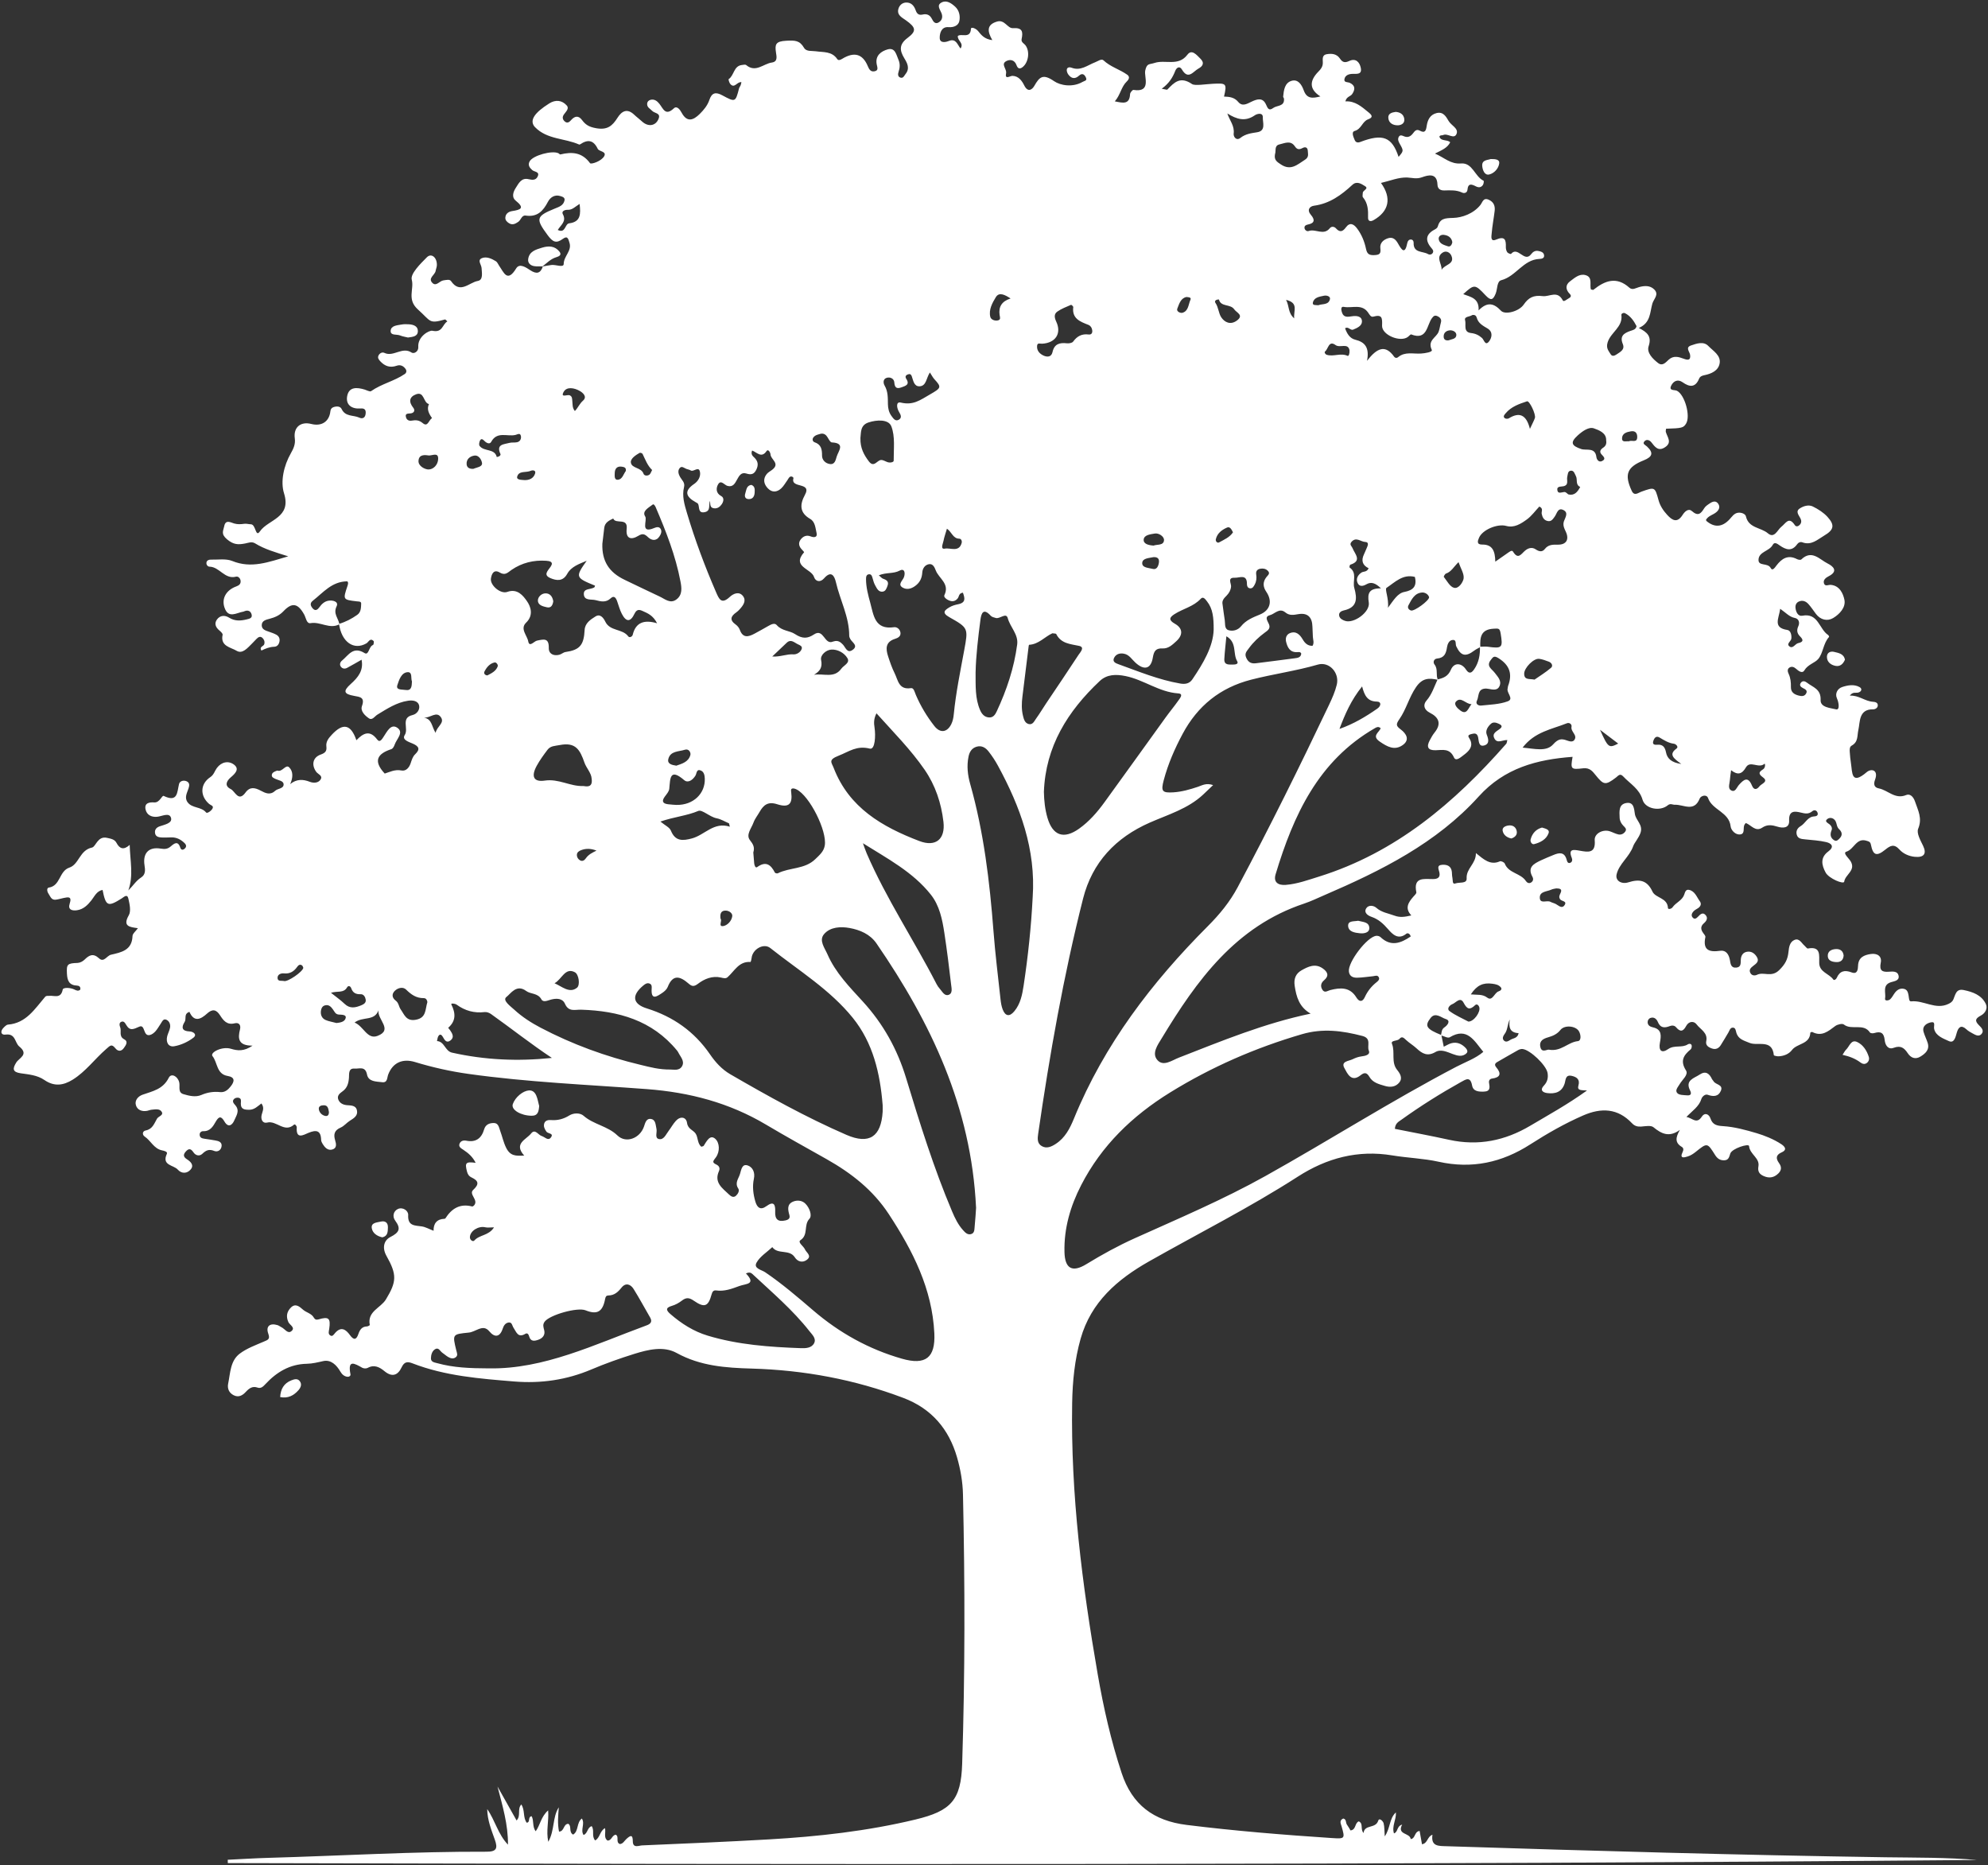 <?xml version="1.0" encoding="UTF-8" standalone="no"?><svg xmlns="http://www.w3.org/2000/svg" xmlns:xlink="http://www.w3.org/1999/xlink" data-name="Layer 2" fill="#ffffff" height="882.4" preserveAspectRatio="xMidYMid meet" version="1" viewBox="-0.6 -0.7 940.6 882.4" width="940.6" zoomAndPan="magnify"><rect x="-0.6" y="-0.7" width="940.6" height="882.4" fill="#333333" stroke="none"/><g data-name="Layer 1"><g id="change1_1"><path d="m159.9,294.67c-4.59,2.4-8.92-1.4-13.57-.57-1.9.34-2.16-2.55-3-4.06-2.97-5.37-5.73-5.91-9.85-1.55-1.84,1.94-3.99,2.87-6.49,3.53-1.62.43-3.84.87-3.75,3.19.07,1.91,1.88,2.41,3.44,2.95,1.18.42,2.39.81,3.48,1.42,1.19.66,1.74,1.8,1.47,3.2-.26,1.37-1.07,2.43-2.46,2.48-2.19.08-4.13.83-6.08,1.8-1.2-1.85,1.06-1.95,1.34-3.01.32-1.22-.05-2.18-.83-2.94-1-.98-1.97-.44-2.79.39-.76.76-1.48,1.57-2.25,2.33-2.06,2.01-4.46,5.02-7.25,3.32-2.68-1.63-7.78-2.1-6.58-7.56.12-.54-.86-1.48-1.51-2.01-1.76-1.46-2.56-3.26-1.19-5.17,1.46-2.04,3.73-2.2,5.78-.9,2.7,1.7,5.47,1.51,8.32.81,1.18-.29,2.77-.56,2.32-2.3-.42-1.63-1.68-2.24-3.36-1.58-.17.07-.33.18-.5.2-3.25.49-7.14,3.55-8.99-1.95-1.44-4.27.81-8.23,5.57-9.96,1.37-.5,2.21-1.18,2.06-2.67-.12-1.27-1.2-2.21-2.17-1.95-5.35,1.41-7.79-4.65-12.53-4.73-.87-.02-1.61-.95-1.45-1.95.16-1.05,1.17-1.4,2.05-1.38,3.41.09,7.17-.57,10.15.64,9.04,3.68,17.06.55,26.5-2.2-6.22-1.95-11.21-3.38-15.66-6.12-1.65-1.01-3.16-.26-4.69.03-3.21.61-5.46.71-8.65-1.99-3.02-2.56-1.68-4.09-1.29-6.18.62-3.3,3.06-1.75,4.7-1.28,1.65.48,3.13.37,4.75.15,1.03-.14,2.11.2,3.18.23,2.41.07,2.09,6.48,4.27,3.34,3.92-5.68,15.06-6.33,11.39-18-1.74-5.54-.15-13.04,3.26-18.98,1.25-2.19,2.21-4.31,1.84-7.01-.72-5.2,2.73-8.1,7.79-6.81,4.88,1.25,8.5-1.1,9.04-5.96.12-1.05.55-1.67,1.46-1.99,1.48-.52,3.24-.48,3.88.9,1.74,3.73,5.55,2.76,8.33,4.05,1.59.74,2.82.06,3.02-1.85.19-1.78-.4-2.64-2.43-2.48-4.17.33-7.1-1.73-6.3-5.89.86-4.47,4.7-4.13,8.27-3.05,1.02.31,2.47,1.14,3.03.75,4.93-3.47,10.96-4.72,15.91-8.09.8-.54,1.05-1.47.44-2.37-1.03-1.49-2.49-2.17-4.21-1.57-3.13,1.1-5.62.24-7.78-2.1-.76-.82-1.43-1.69-.78-2.85.6-1.08,1.75-1.59,2.75-1.11,4.3,2.05,8.4-3.12,12.86-.16,1.09.72,3.31-.47,3.15-2.64-.36-4.97,5.19-8.01,6.68-7.68,4.87,1.07,4.64-3,7.08-4.43-.61-.53-.93-.97-1.1-.92-7.78,2.19-6.58.86-12.8-4.69-5.38-4.8-1.74-9.63-2.95-14.14-.74-2.75,4.07-7.49,7.15-10.58,2.16-2.17,4.89.13,4.73,3.83-.04.88-.44,1.73-.58,2.61-.34,1.97-3.7,3.38-1.6,5.62,1.84,1.97,3.46-.92,5.31-1.14,1.28-.16,2.91-.64,3.59.36,4.25,6.23,8.57.63,12.63-.08,2.66-.47,1.93-3.81,1.81-6.1-.09-1.63-2.2-3.76.2-4.71,2.14-.85,4.59.25,6.59,1.5.69.43,1.02,1.43,1.54,2.16,2.22,3.15,3.84,8.08,8.03,1.22,1.61-2.64,4.69-.44,6.71.88,2.95,1.92,4.82,1.52,5.93-1.86,0,0-.16.07-.16.07,1.41-.24,2.81-.54,4.22-.72,2.03-.25,5.78,1.41,5.79-.47.03-3.78,3.96-6.17,2.73-10.05-.53-1.68-.83-3.52-3.08-1.87-3.2,2.36-4.81,1.57-7.22-1.69-5.68-7.69-5.69-8.93,3.31-12.58,2.1-.85,4.13-1.47,4.65-3.89.29-1.35-.89-1.71-1.98-2.05-2.81-.87-4.85.75-5.88,2.73-2.29,4.4-5.05,7.3-10.49,6.5-1.94-.29-2.23,2.09-3.54,2.97-1.44.98-2.8,1.66-4.44.6-.94-.61-1.74-1.4-1.67-2.59.11-1.97,1.63-2.86,3.23-3.11,3.99-.62,6.14-1.36,1.64-4.96-1.88-1.5-1.28-3.91.01-5.93,1.47-2.29,2.73-5.01,6.11-4.2,1.8.43,3.38.53,4.23-1.13,1.28-2.48-1.44-2.25-2.48-3.16-1.29-1.13-2.24-2.44-1.2-4.21,1.63-2.77,10.6-5.22,13.6-3.76.32.16.65.62.89.56,5.47-1.32,10.24-1.07,14.04,4.13.51.7,5.45-.96,6.72-3.34,1.21-2.28-2.44-2.13-3.08-3.45-2.03-4.23-4.73-4.54-8.3-2.13-.14.09-.38.15-.52.09-6.84-3.04-15.15-2.32-20.85-8.22-.12-.13-.25-.26-.36-.4-2.19-2.92.08-6.41,7.12-10.83,3-1.88,6.02-1.53,8.27,1.01,1.29,1.45-.47,2.95-1.37,4.24-.89,1.28-.62,2.41.46,3.33,1.06.91,2.05.36,2.8-.52,1.73-2.03,3.55-2.57,5.31-.2,1.7,2.28,3.33,3.26,6.58,3.86,5.43,1,7.78-1.07,10.21-4.91,2.01-3.18,4.58-4.63,7.91-1.45,1.17,1.12,2.5,2.06,3.68,3.17,2.94,2.75,6.61,2.19,7.92-1.43.94-2.6-2.02-2.4-3.09-3.56-.94-1.03-2.47-1.6-2.39-3.33.05-1.03.74-1.69,1.64-1.91,1.83-.44,3.16.64,4.17,1.92,1.81,2.31,2.84,5.88,6.81,2.13,1.47-1.39,2.92.62,3.69,2.04,2.58,4.77,5.55,3.59,8.58.6,1.93-1.91,3.68-4.04,4.55-6.63,1.17-3.48,3.03-3.85,6.11-2.18,6.21,3.35,6.25,3.25,7.93-3.26.13-.51.53-.94.73-1.44.18-.44.25-.93.4-1.51-2.01-.38-3.22,3.14-5.23.9-.53-.59-.99-2.22-.81-2.34,2.62-1.74,2.33-6.19,6.19-6.68.71-.09,1.69-.33,2.11.02,4.48,3.75,8.13-.63,12.13-1.2,2.82-.41,2.26-2.72,1.97-4.7-.57-3.78-.3-5.35,4.85-5.61,4.15-.21,6.34-.2,8.43,3.38,1.07,1.84,3.67,1.33,5.51,1.6,3.69.54,7.6-.06,10.15,3.65.55.8,1.39.52,2.31-.04,5.76-3.53,9.78-2.39,12.21,3.51.64,1.55,1.39,2.63,3.03,2.37,2.22-.35,1.41-1.94,1.15-3.36-.76-4.11,2.11-6.14,5.16-7.01,3.6-1.04,4.1,2.54,5.14,4.9.83,1.9.71,3.81.03,5.78-.33.97-.4,2.3.97,2.68,1.33.36,1.69-.91,2.36-1.73,2.16-2.69.77-5.19-.59-7.43-2.29-3.78-2.51-6.61,1.54-9.64,4.39-3.29,3.95-4.96-.81-8.35-1.85-1.32-4.34-2.44-3.53-5.39.44-1.6,1.71-2.87,3.49-2.99,2.56-.16,3.94,1.52,4.7,3.7.57,1.64,1.51,2.38,3.23,1.98,2.03-.47,3.49.16,4.44,2.06.67,1.35,1.6,2.68,3.32,1.58,1.52-.98,1.87-2.56,1.22-4.28-.66-1.74-2.54-3.8.09-5.11,2.36-1.18,4.55.39,6.31,1.97,2.05,1.83,2.53,4.61,2.02,6.91-.45,2.01-2.52,3.03-5.14,2.82-3.31-.27-4.17,2.83-4.13,5.1.04,2.56,2.73,2.08,4.26,1.46,3.49-1.41,4.08,1.76,5.6,3.56,1.68-2.64-1.47-3.58-1.3-5.92,1.62-1.39,5.94,1.47,6.21-3.37.07-1.2,2.48-.12,3.4,1.04,1.55,1.96,3.1,3.83,6.71,4.27-2.37-4.13-2.77-7.33,2.29-8.79,3.6-1.03,4.91,3.3,7.46,3.13,4.56-.31,4.84,1.74,4.12,5.17-.32,1.53,1.19,2.05,1.89,3.03,2.13,2.96,1.32,8.12-1.46,10.26-1.52,1.17-2.35.42-2.84-.94-.9-2.51-2.99-2.89-4.79-1.96-2.84,1.46.25,3.7-.15,5.73-.66,3.31,1.8,1.25,3.04,1.28,2.98.07,4.59,2.58,5.55,4.52,1.83,3.68,3.89,1.75,4.75.25,2.49-4.38,4.13-5.86,9.35-2.27,3.05,2.1,8.84,3.05,13.49.36.95-.55,2.23-.51,1.63-1.96-.62-1.5-1.72-2.44-3.31-.99-1.9,1.74-3.6,1.39-5.03-.51-.49-.65-.87-1.67-.74-2.43.19-1.12,1.44-1.14,2.21-.84,4.32,1.71,7.58-1.18,11.15-2.54,1.35-.51,3.04-1.83,3.99-.94,3.3,3.11,7.69,4.28,11.25,6.82,1.35.96.82,2.19-.23,3.19-2.66,2.54-2.98,6.35-5.66,9.4,3.82.76,6.96,1.69,7.23-3.46.04-.71,1.15-2.02,1.59-1.95,8.66,1.35,4.95-6.24,5.57-9.13.77-3.62,1.91-2.8,4.4-3.63,5.08-1.7,11.26,1.8,15.57-3.91,2.09-2.77,4.37.16,6.15,1.9,2.14,2.09.97,3.65-.96,4.69-2.43,1.31-4.79,5.52-7.79.44-1.14-1.93-2.6-.84-3.18.66-1.22,3.15-2.95,5.93-6.38,8.42,1.7.28,2.45.6,2.65.4,3.3-3.42,6.11-6.42,11.68-2.61,1.34.92,6.44.03,9.78-.13,6.34-.3,6.85-.33,5.36,6.05,2.52.08,4.89.32,6.72,2.53,1.95,2.36,4.22.87,6.35-.14,2.61-1.23,5.3-2.06,6.82,1.42.76,1.74,1.36,3.11,3.37,1.6,1.8-1.36,5.45-.61,5.11-4.41-.03-.34-.42-.68-.39-.99.3-3.04.73-6.49,3.95-7.45,3.15-.94,4.86,1.9,5.79,4.5,1.48,4.12,4.24,3.8,7.88,2.87q-7.72-4.91-.87-11.82c1.05-1.05,1.87-2.12,2-3.68.14-1.67-.71-3.99,1.82-4.46,2.33-.43,4.77-.23,6.29,2.05,1.19,1.78,2.3,2.14,4.44,1.13,3.03-1.43,4.9.54,5.44,3.34.61,3.18-1.9,2.73-3.87,2.77-1.73.03-3.44.59-3.85,2.35-.44,1.89,1.52,1.42,2.54,1.91,2.59,1.25,2.58,3.07,1.11,5.27-.8,1.21-2.7,1.16-3.22,3.48,4.61-.28,7.72,2.55,10.95,5.19,1.54,1.26,2.43,2.35-.22,3.31-2.75,1-3.12,4.58-6.32,5.49-1.75.49-.6,2.85-.01,4.3.49,1.2,1.51,1.35,2.68.9,10.63-4.06,14.96-2.37,18.08,7.07,2.4-2.8,2.46-2.84.52-6.25-.58-1.02-.98-1.99-.53-3.02.62-1.41,1.72-.81,2.73-.41,1.84.72,3.12-.14,4.17-1.54.8-1.08,1.63-2.01,3.11-1.2,2.61,1.42,2.99-.14,3.31-2.26.43-2.79,1.56-5.25,4.63-6.03,3.21-.81,4.5,1.64,5.78,3.79,1.24,2.09,4.78,3.46,3.7,6.06-1.15,2.77-4.19-.48-6.33.53-.56.27-1.41-.11-1.79.77.83,2.35,3.52,1.17,5.13,2.65-1.34,2.72-4.03,3.73-7.21,5.35,4.43,1.88,7.33,5.09,12.33,4.68,5.5-.45,6.47,6.22,10.69,8.18.18.08.03,1.4-.3,1.92-.78,1.24-1.97,1.43-3.29.76-1.96-.99-3.77-1.78-4.07,1.63-.12,1.37-1.48,1.77-2.47,1.3-2.74-1.31-5.56-1.09-8.44-1.03-1.7.04-3.2-.58-3.27-2.76-.2-5.71-4.45-4.51-7.3-3.48-2.62.95-4.58.25-6.95.13-4.03-.2-8.16,1.56-12.48,2.56,5.21,7.2,3.76,13.46-3.5,17.6-1.5.86-2.66.48-2.61-1.18.1-3.49-.04-6.79-2.43-9.65-.35-.42-.06-1.37-.06-2.07,0-1.24,3.07-1.98,1-3.22-1.59-.96-3.78-2.57-5.94-.57-5.2,4.81-10.74,8.87-18.12,9.86-2.05.27-3.54,1.96-1.48,4.35,1.84,2.13,1.95,3.91-1.37,4.54-.98.19-1.8.61-1.67,1.68.12,1.02,1.19,1.7,1.96,1.41,3.25-1.21,7.09,2.34,10.03-1.35.75-.94,2.09-.81,2.89.09,1.86,2.07,3.23,1.54,4.7-.47,1.87-2.55,3.69-1.58,5.22.42,2.22,2.91,3.58,6.28,4.31,9.8.53,2.54,1.67,3.03,4.1,2.9,2.5-.13,2.96-.87,2.67-3.25-.29-2.42,1.37-3.99,3.63-4.72,2.4-.78,3.75.74,4.76,2.54,1.76,3.15,3.28,5.23,4.37-.32.18-.91.76-1.7,1.81-1.61.81.07,1.21.79,1.18,1.56-.18,4.91,4.35,3.85,6.84,5.33.7.41,1.85.27,2.29-.73.43-.98-.32-1.65-.89-2.35q-4.35-5.27,1.57-8.46c.6-.32,1.38-.8,1.54-1.35,1.15-3.98,3.22-4.11,7.39-4.23,4.18-.12,9.55-1.99,12.85-6.12,1.01-1.26,1.33-3.65,3.95-2.48,2.35,1.05,3.08,2.93,2.8,5.27-.42,3.55-1.12,7.08-1.41,10.64-.1,1.25-.74,4.16,2.08,2.95,4.16-1.78,4.73.06,4.62,3.48-.03.84.21,1.81.67,2.5.32.48,1.65.95,1.78.8,3.24-3.93,6.33,4.4,9.54.09.77-1.04,1.88-1.77,3.27-1.51,1.23.23,2.65.55,2.84,2.05.19,1.5-1.24,1.69-2.21,1.73-7.69.33-11.09,8.29-18.1,10.08-2.06.53-1.72,4.12-2.58,6.26-1.23,3.07-2.25,3.6-4.78.91-5.1-5.44-5.35-5.32-10.59-.59,3.45,1.33,7.62,1.87,7.27,7.69,4.26-4.38,7.41-3.23,10.6.17,1.93,2.06,8.51.33,10.73-2.9,2.28-3.3,4.6-4.58,8.97-4.03,3.28.41,6.99-2.88,9.53,2.03.46.88,1.87-.49,2.78-.95.89-.45,1.48-1.15.56-2.08-2.06-2.06-2.19-4.3.1-6,2.1-1.55,4.35-3.7,7.24-2.95,3.62.94,1.92,4.5,2.62,6.8.53.08,1.01.3,1.2.16,5.45-4.38,10.96-6.44,17.02-.98,1.44,1.29,3.05.13,4.58-.29,2.51-.7,5.15-.87,7.13,1.07,2.5,2.46-.2,4.46-.85,6.74-1.2,4.2-.76,9.08-6.41,11.52,4.06,2.05,6.18,4.01,4.65,8.63-1.01,3.06,1.9,5.96,4.46,7.95,2.13,1.65,3.61-.29,5.06-1.6,2.25-2.02,4.65-1.34,7.09-.42,1.76.66,3.39.93,3.01-1.83-.22-1.57-2.38-3.49.45-4.46,2.68-.91,5.92-2.09,8.18.26,2.27,2.35,6.02,4.43,5.34,8.25-.62,3.45-3.92,4.9-7.24,5.57-1.12.23-2.03.57-2.51,1.72-1.78,4.27-4.57,3.89-7.75,1.63-2.42-1.72-4.43-.42-5.39,1.53-1.31,2.65,1.56,1.9,2.72,2.5,3.7,1.91,6.49,11.93,4.3,15.5-1.24,2.03-1.97,2.22-9.48,2.44-.04.51-.23,1.07-.1,1.54.67,2.43,3.06,4.89-.3,7.16-3.23,2.19-4.81-.03-6.56-2.28-.8-1.03-2.27-1.62-3.29-.44-1.06,1.23.49,1.74,1.2,2.4,3.26,3.03,2.61,4.92-1.46,6.55-8.02,3.2-9.31,6.7-5.74,14.44,1.24,2.69,3.07.93,4.53.42,6.46-2.28,6.43-2.32,8.18,4.05.73,2.66,2.23,4.9,4.07,6.9,2.35,2.57,4.72,4.08,7.28.06.95-1.5,2.71-3.34,4.41-1.84,2.97,2.61,4.26,1.2,5.83-1.34.62-1.01,1.8-1.75,2.84-2.43,1.28-.84,2.77-1.24,3.8.32.93,1.4.48,2.71-.75,3.83-1.57,1.43-3.97,1.77-5.06,3.78.11.24.14.45.26.55q5.64,4.73,10.8-.7c1.22-1.28,2.19-2.99,4.15-3.23,1.54-.19,3.43.52,3.7,1.73,1.28,5.63,7.08,5.17,10.4,8.01,3.07,2.62,4.52-1.64,6.31-3.05,2.24-1.76,3.59-5.11,6.45-.8.59.88,1.67.55,2.33-.19.78-.87.87-1.87.32-2.99-.74-1.52-2.51-3.29-.36-4.72,1.76-1.17,4.21-1.92,6.19-.95,2.52,1.24,5.06,2.86,6.94,4.91,3.58,3.91,3.04,6.17-1.53,8.85-3.18,1.87-6.06,4.78-10.35,3.2-.89-.33-1.86.05-2.41.83-2.56,3.64-5.39,2.7-8.35.61-1.01-.71-2.42-1.82-3.24-.27-1.63,3.11-6.69,3.21-6.75,7.14-.05,3.13,4.42,1.21,5.79,3.87.8,1.55,1.96-.23,2.7-1.21,2.51-3.31,5.46-5.24,9.74-3.02.57.3,1.69.47,2.02.15,4.97-4.79,8.65.01,12.44,1.9,2.54,1.26,5.31,3.61.46,6.07-1.23.63-2.68,1.7-2.18,3.33.51,1.67,2.11.61,3.26.72,4.19.4,5.8,4.13,6.41,7.01.77,3.66-2.31,6.89-5.33,8.69-2.7,1.61-5.95.92-8.13-1.95-1.19-1.57-2.27-3.26-3.6-4.71-1.13-1.24-2.66-1.91-4.4-1.19-1.34.56-1.81,1.75-1.67,3.09.21,1.94,1.23,4.04,3.2,3.66,7.61-1.48,7.98,6.36,12.23,9.11.26.17.54.82.45.92-2.79,3.03-2.76,7.63-5.11,10.42-1.61,1.91-4.9,2.57-6.57,5.39-1.04,1.74-2.85.22-4.09-.87-.89-.79-2-1.07-2.98-.44-1.1.7-.87,1.93-.4,2.91.95,2.02,1.14,4.12,1.1,6.3-.05,2.42,1.51,3.47,3.62,4.02,1.28.33,2.6.49,3.43-.73,1.07-1.56-.15-2.21-1.35-2.8-1.08-.53-1.85-1.34-1-2.51.8-1.11,2-.76,2.87-.07,2.77,2.2,6.72,2.97,6.48,8.24-.16,3.58,4.85,3.75,7.29,4.4,1.81.48,1.41-3.05.44-5.2-1.07-2.36.37-4.63,2.38-5.32,2.61-.89,5.72-1.48,8.34,0,1.44.82.85,2.27-.79,2.61-1.12.23-2.47-.46-3.83,1.42,4.27-.22,7.13,2.65,10.87,2.9,1.04.07,2.36.31,2.36,1.68,0,1.26-1.23,1.93-2.27,1.91-6.81-.13-6.09,6.11-6.9,9.6-.67,2.91.03,5.78-3.19,7.56-1.02.57-.98,1.88-.91,2.95.12,1.78.28,3.56.56,5.32.7,4.4.02,10.66,7.45,4.29,2.19-1.87,5.68-1.06,3.97,3.53-.76,2.06-.56,3.7,1.78,4.15,4.34.83,7.67,5.35,12.96,3.13,1.66-.7,3.31.57,4.15,3.05,1.44,4.26,3.56,7.94,1.51,12.89-.87,2.1,1.05,5.44,2.32,8.08,1.84,3.83.35,5.64-3.96,5.21-2.8-.28-5.46-1.49-7.19-3.41-2.58-2.87-4.33-1.91-6.72.01-4.14,3.34-5.79,2.76-6.82-2.33-.28-1.4-.91-1.5-2.02-1.85-4.88-1.58-5.91,4.01-9.56,5.14-1.94.6,1.13,3.09,2.01,4.59,2.54,4.35-2.57,6.18-3.07,9.62-.21,1.41-7.26-1.5-8.78-4.32-1.96-3.63-2.61-7.12,1.29-10.01,2.96-2.2,1.54-3.8-1-4.4-3.26-.77-6.67-.94-10.02-1.3-1.65-.18-3.39-.25-3.93-2.17-.49-1.76.29-3.17,1.85-4.09,2.27-1.34,3.26-4.44,6.41-4.59.92-.05,1.93-.38,1.62-1.59-.35-1.35-1.58-1.66-2.51-.88-1.78,1.49-3.39,1.16-5.47.65-2.82-.69-5.74-1.05-5.51,3.82.17,3.62-2.98,3.65-5.53,2.85-2.54-.79-4.78-1.15-7.16.44-3.25,2.18-5.18-1.16-7.8-2.17-.2.25-.47.49-.63.79-.83,1.49.38,4.21-1.89,4.59-2.43.41-4.48-2.06-4.66-3.74-.74-6.88-8.67-7.68-10.69-13.44-.68-1.93-3.43-1.11-3.97.25-2.62,6.59-7.67,2.74-11.7,2.92-1.13.05-2.1-.81-3.39.25-3.65,3.02-10.66,1.74-11.93-2.62-1.52-5.22-5.86-7.51-9.11-10.99-1.58-1.69-2.31-.41-3.47.48-5.03,3.83-5.85,3.56-9.73-1.26-1.34-1.67-2.74-3.47-5.77-3.11-5.94.7-6.02.38-5.03-5.42-16.93,1.25-32.24,5.29-44.4,18.74-20.01,22.15-46.21,35.14-73.14,46.74-3.14,1.35-6.23,2.86-9.47,3.94-32.42,10.78-50.84,36.36-67.43,63.8-1.85,3.05-4.89,7.14-1.89,10.35,2.81,3.01,6.8,0,10.02-1.25,20.27-7.9,40.37-16.24,62.38-20.84-5.4-3.08-6.77-7.89-7.56-13.2-.5-3.36.59-5.78,3.23-7.28,3.11-1.76,6.51-3.45,10.1-.87,2.3,1.65,3.11,3.45.52,5.63-1.41,1.18-1.76,2.72-.78,4.35,1.1,1.82,2.43.57,3.76.23,4.77-1.21,9.3-1.54,12.37,3.5,1.27,2.09,2.86,2.27,3.96-.11,1.31-2.86,3.16-5.19,5.61-7.13.67-.53,1.53-1.27,1.07-2.25-.6-1.31-1.83-.66-2.83-.56-2.5.23-5,.66-7.5.7-1.87.03-3.6-.64-3.86-2.94-.5-4.46,8.67-16.46,12.94-16.87.64-.06,1.52.14,1.97.56,4.95,4.72,9.63,2.94,14.34-.25-.32-1.38-1.45-1.8-2.06-1.31-3.86,3.11-6.58.22-8.63-2.13-2.27-2.6-4.5-4.71-7.83-5.85-1.51-.51-3.78-1.82-2.58-3.94,1.02-1.81,3.54-1.5,4.83-.35,2.54,2.24,5.63,2.6,8.57,3.7,2.64.98,4.85.65,8-.09-3.21-3.39-1.42-6.13.89-8.79.58-.67,1.6-1.56,1.48-2.16-1.5-7.34,3.6-6.23,7.83-6.25,2.12,0,3.6-.62,3.08-3.15-.31-1.5-1.49-3.4,1.31-3.6,2.35-.17,4.31.59,4.59,3.4.09.89.04,1.82.25,2.68.27,1.07-.18,3.38,1.45,2.74,1.81-.7,5.44.26,5.29-2.36-.27-4.77,4.49-6.91,4.38-12,3.72,3.02,6.82,5.92,11.37,3.89.53-.23,2.05.47,2.28,1.07,1.82,4.65,7.53,4.48,10.01,8.27.46.7,1.37,1.3,2.35.75,1.14-.65,1.3-1.77.73-2.79-2.49-4.53.7-6.14,3.91-7.7,1.94-.94,3.96-1.7,5.95-2.55,2.79-1.19,5.31-1.61,6.34,2.21.25.92.59,1.89,1.72,1.44.93-.37,1.08-1.38.71-2.3-1.79-4.45.9-3.93,3.72-3.43,3.92.69,7.65,1.45,7.13-4.92-.26-3.21,3.9-5.34,7.17-4.24,1.35.45,2.62,1.16,3.99,1.47,1.3.29,2.52-.26,3.3-1.37.85-1.22-.17-1.96-.9-2.71-1.03-1.08-1.71-2.31-1.77-3.83-.1-2.9-.57-6.38,3.24-6.96,3.46-.52,3.59,2.66,3.97,5.19.46,3.07,3.95,5.1,2.67,8.91-.83,2.47-2.86,4.63-3.44,6.27-1.83,5.19-6.74,8.41-7.88,13.43-.69,3.05,2.42,4.73,5.52,3.75,5.13-1.61,8.87-1.21,11.46,4.38,1.45,3.12,7.13,2.84,7.32,7.78.03.73,1.62.45,2.18-.37,1.53-2.23,4.46-3.15,5.47-5.86.43-1.15.67-2.75,2.36-2.37,2.78.63,3.58,3.36,5.04,5.34.9,1.22.48,2.39-.72,3.25-.73.52-1.61.88-2.2,1.52-.73.79-1.32,1.89-.49,2.9.96,1.17,1.86.45,2.66-.4,1.03-1.11,2.24-2.21,3.57-.63,1.17,1.38.35,2.76-.81,3.76-1.76,1.51-1.59,3.02-.35,4.71.42.57,1.11,1.32,1,1.85-1.3,6.2,1.7,7.27,7.03,6.51,2.72-.39,4.07,1.7,4.56,4.33.32,1.68.37,3.87,3.02,3.63,2.29-.21,2.08-1.98,2.14-3.63.07-1.97.93-3.58,3.04-3.88,1.95-.28,3.45.72,4.5,2.37,1.41,2.22-.25,3.24-1.69,4.36-1.02.8-2.05,1.68-1.4,3.14.64,1.45,2.12,1.58,3.24,1.03,3.22-1.56,6.74,1.44,10.46-2.18,2.92-2.85,4.08-5.16,4.43-8.75.21-2.11.6-4.61,2.8-5.54,2.35-1,3.33,1.5,4.77,2.7.54.46,1.16,1.42,1.59,1.34,6.3-1.16,5.28,3.28,5.37,6.88.11,4.36,4.67,4.97,6.65,7.78.37.52,1.29.03,1.64-.77,1.45-3.31,3.77-3.82,7.05-2.58,2.73,1.03,2.97-1.41,3.03-3.11.13-4.04,2.92-5.15,6.06-5.6,2.93-.42,5.34.94,4.68,4.16-.77,3.79.79,4.46,3.92,4.22,1.8-.14,4.08-.3,4.52,1.86.48,2.39-1.95,2.59-3.6,3.1-4.3,1.34-2.26,5.13-2.79,7.78-.24,1.19,1.67,1,2.44.27.89-.84,1.44-2.04,2.19-3.03,1.04-1.37,2.36-2.24,4.18-1.9,1.78.34,2.05,1.8,2.32,3.24.19,1.03.13,2.83,1.19,2.71,5.97-.63,11.54,4.12,17.63,1.22,1.01-.48,1.87-1.03,2.34-2.09.98-2.2,1.24-5.24,4.89-4.49,4.27.87,8.36,2.31,10.44,6.47,1.11,2.22-.27,4.49-2.2,5.54-2.51,1.36-3.27,2.38-.99,4.64,1.05,1.04,2.63,2.55,1.18,4.16-1.34,1.49-3.02.33-4.43-.42-.95-.5-1.91-1.07-2.69-1.8-2.53-2.33-3.81-.99-4.55,1.55-.61,2.09-1.21,5.19-3.76,4.01-2.61-1.21-6.21-2.42-6.96-5.75-.32-1.41.89-3.63-1.59-3.11-1.75.36-4.25,1.66-3.4,4.55.5,1.72,1.33,3.34,1.89,5.04,1.08,3.27-.95,5.09-3.34,6.57-2.47,1.53-4.59.64-6.05-1.56-1.67-2.53-3.35-3.81-6.65-2.56-2.77,1.04-4.04-1.47-4.25-3.59-.35-3.4-1.75-4.36-4.9-3.4-.63.19-1.81.15-2.06-.23-3.07-4.63-8.7-.9-12.38-3.81-.74-.59-3.04-.04-4.06.72-3.3,2.46-6.35,5.17-10.86,2.83-.21-.11-.94.19-.94.32-.22,5.56-6.23,4.98-8.68,8.2-1.48,1.93-3.74,2.8-6.15,2.97-.83.06-2.4-.26-2.43-.54-.79-7.76-7.59-4.19-11.45-5.79-2.79-1.16-5.39-1.7-6.31-4.91-.29-1.02-.35-2.39-1.73-2.32-1.2.06-1.48,1.4-2.02,2.32-1.19,2.01-2.38,4.03-3.63,6-.98,1.53-2.38,2.17-4.17,1.54-1.63-.57-3.09-1.47-2.67-3.47.84-4.02-2.78-5.52-4.56-7.92-1.3-1.75-3.73-1.52-4.93.73-1.42,2.68-2.81,2.96-4.79.62-.77-.91-1.92-.95-3-.54-2.48.95-4.44.94-5.65-2.02-.51-1.23-1.7-2.47-3.44-1.85-.91.33-1.43,1.21-1.36,2.14.1,1.51,1.31,2.04,2.58,2.33,4.31.98,3.79,4.16,3.23,7.24-.68,3.73.76,5.22,3.93,3.01,2.96-2.05,6.47-.4,9.28-2.23.63-.41,1.56-.33,1.79.43.17.57-.03,1.6-.46,1.95-3.36,2.78-5.08,5.44-2.2,9.98,1.28,2.02-1.79,4.37-3.02,6.5-.79,1.37-2.37,2.95-1.04,4.27.94.93,2.98.86,4.56,1,1.77.16,2.25-.7,1.43-2.32-2.46-4.86,1.87-5.73,4.52-7.5,2.91-1.95,4.65-.47,5.89,2.22.15.32.5.54.65.85.88,1.78,4.73,1.56,3.53,4.54-1.14,2.81-3.52,2.93-6.27,1.94-1.21-.43-2.63.87-2.96,1.95-1.11,3.62-4.22,5.56-7.1,8.55,2.88.47,4.81,3.65,7.33-.2,1.35-2.07,3.38-1.16,4.07.93,1,3.03,3.15,3.43,5.87,3.6,5.47.33,10.99,1.86,15.98,3.34,3.61,1.07,8.02,2.81,11.59,5.16,1.47.97,3.2,2.6.2,3.92-2.82,1.25-2.74,2.94-1.19,5.1,1.21,1.68,1.25,3.27-.31,4.83-2.03,2.02-4.32,2.43-6.91,1.3-2.03-.88-3-2.12-2.55-4.63.71-3.98-4.09-5.66-4.43-9.59-.12-1.37-8.06,1.16-8.86,3.5-.55,1.6-.75,3.18-2.91,3.24-2.01.05-3.27-.85-4.34-2.57-3.66-5.84-3.7-5.78-9.17-1.39-1.1.88-2.36,1.71-3.69,2.12-1.6.49-4.11,1.29-2.43-2.16.47-.96.41-1.85-.44-2.35-3.31-1.96-2.96-4.47-.88-8.05-5.04,3.68-8.7,1.9-12.51-1.24-1.21-1-3.84-.47-5.79-.32-1.77.13-3.13-.26-4.35-1.55-6.75-7.16-14.55-7.44-23.12-3.71-8.78,3.83-17.05,8.57-25.08,13.72-13.35,8.57-27.58,11.68-43.31,8.18-7.17-1.59-14.64-1.79-21.92-3-16.32-2.7-31.03,1.25-44.73,10.07-22.73,14.63-46.88,26.76-70.36,40.07-14.96,8.48-27.46,19.2-32.38,36.59-2.81,9.95-3.83,20.16-4,30.44-.72,43.21,4.73,85.85,12.09,128.29,2.74,15.79,6.27,31.38,11.3,46.66,4.98,15.14,15.13,22.66,30.73,24.61,22.88,2.85,45.83,4.7,68.81,6.22,6.2.41,6.2.26,4.55-5.52-.38-1.33-1.24-2.8.78-3.73,1.61.34,1.08,2.03,1.78,2.95.64.84,1.12,1.8,1.66,2.69,2.74-.32,1.89-3.44,3.89-4.29,2.35,1.01.59,3.63,2.28,5.51.47-4.21,5.72-1.9,6.95-5.84.48-1.52,2.28.17,2.55,1.26.42,1.7.34,3.52.53,6.18,2.72-3.93,2.09-8.47,5.27-11.34.25,3.4-2.03,6.5-.91,9.92,2.03-.63,1.19-3.43,3.87-4.15-2.59,4.95,3.7,3.75,4.05,6.85,2.31-.24,1.66-3.59,4.22-3.84.36,2.02.72,4.05,1.12,6.29,2.77-.44,2.43-3.65,4.95-4.5-.82,5.58,2.95,5.31,6.62,5.42,69.27,2.21,138.55,4.2,207.85,5.23,14.38.21,28.78.03,43.16,1.28-275.86,2.42-551.73,2.12-827.59,1.47-.01-.52-.03-1.05-.04-1.57,6.46-.31,12.92-.73,19.39-.91,34.37-.97,68.7-3.03,103.1-2.9,4.77.02,5.31-1.67,3.89-5.67-1.66-4.67-3.55-9.33-3.61-14.49,3.74,5.34,5.12,11.95,9.82,16.82.1-9.47-2.58-18.35-4.95-27.5,2.95,5.25,5.91,10.51,9.03,16.07,2.22-2.39.16-5.3,2.22-7.59,1.83,2.7.69,6.17,2.57,8.64,1.88-.19.35-2.73,2.31-3.09,1.22,2.09.21,4.92,1.94,7.13,2.17-3,2.46-6.84,5.88-9.87.43,5.07-1.05,9.58.07,14.86,3.14-5.59,1.89-11.59,4.98-16.31-.29,3.83-.7,7.62.11,11.49,2.61-.13,1.92-3.58,4.38-3.7,1.74,1.14.07,3.88,2.28,5.12,2.73-1.63,1.52-5.66,4.14-7.62,1.62,2.56-.81,5.34.8,7.79,2.04-.71,1.7-3.56,3.86-4.17,1.42,2.01-.2,4.69,1.62,6.75,2.31-1.18,2.12-4.34,4.64-5.82.57,1.98-.8,4.37,1.21,5.88,1.94.09,2.03-2.39,3.84-2.78,1.88.83-.16,3.54,2,4.43,1.5-.06,2.14-1.53,3.15-2.44,1.83-1.64,2.97-2.24,2.99,1.15.03,3.44,2.86,1.99,4.41,1.93,19.96-.85,39.93-1.69,59.87-2.83,23.39-1.34,46.63-3.92,69.46-9.41,16.88-4.06,21.54-9.17,22.09-26.33,1.36-42.47,1.33-84.95.38-127.43-.13-5.98-1.16-11.84-2.8-17.55-3.87-13.48-12.14-23.11-25.39-28.13-23.12-8.76-47.09-13.18-71.76-13.89-12.29-.35-24.27-1.18-35.53-7.38-6.18-3.4-13.47-1.61-20.06.44-6.86,2.14-13.67,4.55-20.28,7.36-11.72,4.97-23.89,6.71-36.45,5.69-16.33-1.33-32.69-2.59-48.19-8.59-2.39-.93-3.88-.78-5.13,1.88-1.78,3.79-4.49,4.84-8.16,1.8-2.22-1.84-4.78-3.24-7.91-1.52-.67.37-1.91.31-2.59-.08-3.58-2.01-6.97-4.07-5.56,3.03.16.79-.53,1.31-1.35,1.25-1.58-.13-2.68-1.18-3.4-2.42-1.84-3.19-4.53-5.8-8.12-5-2.59.58-5.11,1.22-7.77,1.27-8.02.16-14.27,3.9-19.57,9.6-1,1.07-2.09,2.24-3.69,1.68-2.52-.88-4.07.37-5.63,2.04-1.56,1.68-3.41,2.75-5.76,1.54-2.23-1.15-3.03-3.22-2.57-5.46,1.04-5.04.99-10.81,5.49-14.2,3.33-2.51,7.48-4,11.37-5.68,1.85-.8,3.1-1.08,2.14-3.72-1.28-3.52.69-5.19,4.34-4.09.67.2,1.25.7,1.9,1.01,1.54.74,2.94,3.23,4.62,1.9,2.17-1.71-.75-2.96-1.38-4.37-1.22-2.71-.67-5.02,1.27-6.91,2.15-2.09,4.07-.34,5.65,1.05,1.61,1.42,4,1.74,5.15,3.79.46.81,1.1,1.15,2.22.82,4.8-1.44,5.79-.57,5.05,4.47-.16,1.1-.59,2.28.32,3,1.21.96,1.81-.31,2.51-1.1,2.86-3.21,5.11-1.53,6.98,1.07,1.78,2.47,3.03,2.28,3.97-.48.69-2.03,1.66-3.56,4.08-3.63.47-.01,1.36-.53,1.34-.67-1.32-6.47,5.16-8.03,7.62-12.1,5.08-8.41,5.31-11.64.25-20.63-2.08-3.69-1.3-7.28,1.87-8.9,4.16-2.12,5.12-3.91,2.3-7.72-1.54-2.07-.81-4.59,1.27-5.54,2.26-1.03,4.96.78,4.85,2.86-.28,5.29,3.15,4.89,6.48,5.4,1.73.26,3.35,1.21,5.53,2.05-.08-3.49,1.59-5.5,5.07-5.66.17,0,.42-.06.5-.18,2.98-4.67,6.91-7.15,12.66-5.66.25.07.7-.24.92-.49,2.32-2.63-2.69-5.23-.39-7.36,3-2.77,2.46-4.34-.8-5.88-1.24-.59-1.84-1.53-2.17-2.86-1.03-4.1-.56-4.68,4.12-4.05-1.39-2.83-3.44-4.59-5.78-6.14-1.02-.68-2.42-1.35-1.85-2.89.5-1.35,1.86-1.72,3.17-1.45,4.55.94,7.24-1.14,8.45-5.29.71-2.42,2.5-3.02,4.48-3.07,2.35-.06,2.54,2.12,3.16,3.77.98,2.63,1.5,5.33,2.81,7.97,1.95,3.92,4.54,3.87,8.53,3.67-5.13-5.72.93-7.52,3.27-10.46,1.91-2.4,3.35.73,5.04,1.22,1.45.42,2.98,2.44,4.3.7,1.59-2.09-1.41-1.78-2.09-2.77-.87-1.26-1.52-2.55-1-4,.5-1.41,1.98-1.58,3.19-1.49,3.16.23,5.89-.48,8.65-2.19,1.99-1.24,5.07-1.31,6.73.15,4.75,4.18,11.35,4.82,16.01,9.31,4.05,3.91,10.58,1.41,12.53-4.08.59-1.66,1.02-4,3.23-3.73,2.4.3,2.28,2.8,2.72,4.7.39,1.66-.95,4.32,1.13,4.81,2.33.55,3.34-2.18,4.6-3.82,1.19-1.56,2.13-3.34,3.45-4.78,2.16-2.36,4.89-1.83,5.28.96.43,3.03,2.99,3.35,4.12,5.15,1.16,1.86.75,4.55,2.63,6.14.54-.2.99-.22,1.13-.44,1.35-2.06,2.95-5.52,5.45-3.34,2.14,1.87,2.3,6.07.33,8.79-1.21,1.67-2.11,2.33.2,3.41,1.36.63,1.85,1.75,1.24,3.12-2.42,5.41,1.63,8.05,4.74,11.03.84.8,2.07,1.75,3.33.6.97-.88,1.75-2.37,1.08-3.39-1.8-2.7.13-4.63.81-6.91.63-2.13.99-4.98,3.76-3.98,2.24.81,3.46,3.27,2.81,6.27-.78,3.63-.33,7.36.74,10.91.8,2.64,2.34,4.13,5.17,2.05,3.65-2.68,4.3-.62,4.17,2.65-.15,3.47,1.26,4.93,4.86,4.08,1.58-.37,2.28-1.05,1.85-2.57-.73-2.58-1.21-5.17,1.91-6.38,1.87-.72,4.08-.51,5.6.96,2.06,1.99,3.38,5.74,1.97,7.23-2.82,2.98-.37,7.54-4.2,10.09-1.54,1.02,1.41,2.81,2.08,4.35.68,1.58,3.47,3.07.88,4.99-2.05,1.52-4.36.83-5.66-1.2-2.57-3.99-8.05-1.18-10.65-4.83-2.57,2.42-5.87,4.43-7.48,7.37-1.5,2.73,2.39,3.36,4.08,4.5,8.07,5.47,15.44,11.81,22.82,18.13,12.35,10.58,26.26,18.31,41.89,22.78,11.2,3.21,15.9-.44,15.35-12.01-1.01-21.06-10.17-39.01-21.47-56.27-7.55-11.55-17.86-19.55-29.59-26.17-9.56-5.39-19.18-10.7-28.61-16.3-17.39-10.33-36.15-15.26-56.32-16.78-28.17-2.12-56.44-3.26-84.46-7.2-8.58-1.2-16.99-3.09-25.27-5.61-5.9-1.8-10.51.3-12.66,5.88-.62,1.6-.27,4-2.91,3.66-2.77-.35-6.46-.18-7.13-3.64-.81-4.13-3.73-2.62-5.83-2.8-3.03-.27-2.59,2.48-2.71,4.27-.19,2.66-.81,4.94-3.1,6.54-1.37.96-2.7,2.11-1.89,3.98.69,1.58,2.2,2.33,3.91,2.5,1.96.2,4.31-.02,4.85,2.46.56,2.56-1.47,3.74-3.36,4.93-1.52.95-2.71,2.52-4.31,3.21-2.96,1.27-3.51,3.17-2.64,6.03.53,1.73.93,3.85-1.53,4.41-1.99.46-3.34-1.01-4.33-2.6-.37-.6-.75-1.31-.77-1.99-.12-4.53-2.3-4.86-5.96-3.35-2.42,1-5.96,3.25-5.57-2.54.05-.69-.82-1.75-1.29-1.33-4.58,4.07-8.29-2.13-12.73-.98-2.08.53-3.1-1.46-2.6-3.61.39-1.7,1.48-3.34-.11-5.44-1.73,1.29-3.32,3.01-5.78,2.99-2.19-.02-4.05-.17-3.95-3.05.04-1.03.39-2.32-1.07-2.63-.62-.13-1.54.05-2,.45-1.42,1.24-.15,2.34.56,3.21,2.11,2.57.33,4.87-.58,7.03-1,2.36-2.9,3.59-4.66.55-1.5-2.6-2.61-2.55-4.05-.05-1.35,2.34-2.67,4.73-6,4.62-.87-.03-1.75.61-1.68,1.73.08,1.35,1.07,1.68,2.22,1.84,1.78.24,3.54.55,5.31.83,1.52.25,3.01.81,2.86,2.59-.16,1.96-1.87,3.01-3.49,2.36-2.44-.99-3.9-.33-5.64,1.35-1.34,1.29-3.19.84-4.21-.72-1.29-1.95-2.38-1.82-3.74-.2-1.23,1.46-.9,2.49.66,3.49,1.73,1.11,3.47,2.75,1.84,4.77-1.67,2.07-4.35,2.19-6.17.13-1.96-2.22-7.72-1.89-5.16-7.45.47-1.01-1.21-1.43-2.3-1.65-3.82-.77-5.27-4.57-8.19-6.53-1.25-.84-1.13-2.57.49-2.88,3.24-.62,4.02-3.29,5.33-5.55.68-1.18,3.15-1.59,2.29-3.18-.91-1.7-3.12-1.25-4.87-1.08-.71.07-1.38.4-2.09.53-2.41.42-4.6-.37-5.29-2.64-.72-2.36,1.1-4.28,3.12-4.99,4.81-1.7,9.67-2.54,12.42-8.03,1.16-2.31,4.21-.77,4.94,2.15.49,1.96-.78,4.79,1.99,5.61,2.71.8,5.75,1.56,8.48.39,2.92-1.26,5.79-1.69,8.9-1.36,2.17.23,3.68-1.04,4.98-2.69,1.92-2.41,2.09-4.36-1.44-4.95-5.31-.89-4.71-6.31-7.15-9.37-1.36-1.7,4.47-4.75,8.65-3.5,3.26.98,6.18,1.32,10.29-1.47-6.84.05-7.02-3.4-5.94-7.68.51-2.01-.44-3.41-2.54-2.88-3.65.92-5.34-1.36-6.91-3.81-1.79-2.79-3.64-3.07-6.11-.82-3.05,2.79-6.15,4.23-8.36-.78-2.81.9-1.34,3.27-2.26,4.72-1.63,2.56-1.38,4.38,2.31,4.53,1.8.07,3.75,1.49,1.8,2.98-2.57,1.97-5.87,3.48-9.05,4.03-2.78.48-4.03-1.92-3.32-4.75.35-1.38,1.11-2.68,1.35-4.07.26-1.49-.32-3.06-1.69-3.7-1.56-.73-2.07.91-2.76,1.89-.82,1.18-1.5,2.48-2.45,3.54-.68.76-1.63,1.52-2.6,1.76-3.39.86-2.15-5.2-5.05-3.94-2.64,1.15-4.44,2.24-6.21-.84-.51-.89-1.18-2.08-2.47-1.38-.9.49-.74,1.6-.39,2.44.78,1.85-.79,4.32,1.9,5.75,2.09,1.1.8,2.8-.12,4.11-1.21,1.72-2.77,1.73-4.03.16-1.82-2.27-2.49-1.27-4.37.36-5.39,4.67-9.6,10.58-15.78,14.45-4.62,2.89-8.9,3.3-13.42.2-3.39-2.34-7.39-2.63-11.27-3.2-3.85-.56-3.88-2.15-2.08-5.07,1.36-2.21,6.14-3.76,1.45-7.59-2.17-1.77-1.68-6.3-6.5-5.63-2.19.31-2.62-1.54-1-3.2.62-.63,1.4-1.47,2.17-1.53,8.6-.7,12.65-7.42,17.5-13.07.64-.74,1.25-.45,1.9-.53,2.43-.3,5.6,1.58,6.48-2.99.2-1.06,3.57-.96,5.48-.03.97.48,1.95.95,2.84.03.2-1.3-.54-1.82-1.49-1.86-3.73-.15-4.67-2.24-4.84-5.68-.21-4.38.13-4.89,5.07-5.05,1.13-.04,2.47-.76,3.3-1.58,2.21-2.18,4.08-3.11,6.85-.57,2.3,2.1,3.66-1.28,5.62-1.73,4.89-1.13,9.97-2.08,10.19-8.84.04-1.15,1.51-2.26,2.55-3.71-3.89-.53-7.33-.83-4.31-6.12,1.13-1.97.39-5.32-.2-7.88-.56-2.42-2.08-.75-3.19-.06-6.52,4.1-7.47,3.71-9.02-4.05-2.8.55-3.79,3.03-5.24,4.88-1.84,2.33-3.85,4.34-6.93,4.75-2.27.3-4.33-.26-3.39-3.12,1.2-3.62-.77-3.11-2.94-2.67-1.23.25-2.44.66-3.69.79-2.1.23-2.55-1.65-3.44-2.93-.69-.99-.83-2.66.19-2.8,5.59-.8,4.8-7.81,9.74-9.45,4.6-1.53,4.81-8.26,10.71-9.49,1.83-.38,2.62-5.6,7.09-4.59,1.85.42,3.58.64,4.51,2.4,1.48,2.82,3.4,3.48,6.23.93.17,7.55,1.9,14.46-.65,21.55,2.24-2.18,3.65-4.59,6.03-6.11,2.22-1.41,1.97-3.6,1.63-5.8-.88-5.68,1.94-8.82,7.65-7.88,2.04.33,3.32.2,4.81-1.08,1.53-1.32,3.33-2.8,4.43.54.36,1.09,1.07,1.4,2.01.65,1.05-.85.99-1.79.04-2.72-1.74-1.7-3.77-2.75-6.26-2.7-1.61.03-3.23.14-4.84.03-1.27-.08-2.6-.46-2.85-1.99-.28-1.67.62-2.71,2.16-3.26,2.3-.81,6.12-1.45,5.39-4.01-.79-2.73-4.27-.72-6.62-.51-2.63.24-4.85-.88-5.42-3.44-.71-3.18,1.92-3.52,4.12-3.36,2.61.18,3.62-3.47,4.46-3.07,6.69,3.21,6.3-1.69,7.25-5.63.33-1.37,2.09-2,3.65-1.27,1.48.69,1.25,2.05.86,3.28-.7,2.2-2.11,4.38-.43,6.65,2.13,2.88,6.41,1.96,8.74,4.81.48.58,2.38-.72,2.98-1.8.79-1.42-.78-1.58-1.53-2.23-4.48-3.85-4.29-9.51.54-12.71,1.68-1.11,2.04-2.89,3.08-4.3,2.19-2.96,5.52-3.55,8.08-1.64,2.89,2.16.45,4.38-1.52,6.07-2.18,1.88-2.94,4.08.02,5.53,2.08,1.02,3.59,6.32,7.01,1.6,2.11-2.91,4.58-2.22,7.14-.87,2.28,1.21,4.48,2.29,6.85.09,1.25-1.16,4.01-.96,4.01-3.01,0-1.75-2.35-1.9-3.76-2.58-.83-.4-1.84-.75-1.83-1.72,0-1.24,1.11-1.73,2.15-2.11.17-.06.38-.2.51-.15,2.32.86,3.88-3.15,5.55-1.54,1.96,1.89,1.87,4.91.48,7.93,3.05-2.44,6.02-2.36,9.3-1.08,1.6.62,3.86.67,4.99-.94,1.39-1.98-1.11-2.6-1.96-3.78-2.36-3.29-1.64-6.84,2.11-8.17,2.12-.75,2.97-1.62,2.69-3.79-.3-2.39,1.12-4.04,2.63-5.66,5.27-5.63,8.96-4.92,11.58,2.67,3.18-3.32,6.3-5.04,9.81-.37,1.33,1.77,2.39-.28,3.15-1.42,1.58-2.37,3.37-6.15,6.38-4.12,3.29,2.22-.35,5.34-1.24,8-.27.81-.86,1.9-1.55,2.12-6.35,2.09-8.91,5.37-3.15,11.56,2.12-.63,4.77-2.1,7.93-1.46,2.18.44,3.68-1.45,4.32-3.38.52-1.57.98-3.18,2.14-4.28,2.55-2.43,1.74-3.79-1.09-5.04-1.85-.82-5.32-1.77-3.82-4.08,1.96-3.02-2-8.11,3.63-9.43,2.26-.53,3.51-2.63,3.2-4.34-.46-2.5-3.13-2.77-5.3-2.44-5.4.81-9.9,3.79-14.45,6.55-1.32.8-2.42,2.89-4.09,1.73-1.87-1.28-4.06-3.43-3.25-5.73,1.48-4.16-.81-4.34-3.72-4.86-4.81-.85-5.39-2.2-1.56-5.63,3.61-3.24,6.09-6.45,5.11-11.47-2.24,1.27-4.52,2.62-6.86,3.86-1.03.55-2.18.45-2.92-.53-.79-1.05-.32-2.23.5-2.9,3.06-2.48,5.22-6.97,10.69-3.58,2.06,1.28,1.96-3.13,4.02-3.83.28-.1.53-1.6.25-1.88-1.69-1.63-2.35.53-3.4,1.13-6,3.43-11.78-.67-12.95-9.23,3.12-.91,5.97-2.4,8.61-4.26,1.82-1.28,1.79-3.39,1.87-5.29.05-1.13-1.11-1-2.02-1.1-6.65-.78-6.64-.81-4.49-7.21.28-.85.55-1.72-.06-2.26-7.3.03-11.42,5.35-16.37,9.22-1.58,1.24-.87,2.63.12,3.7,1.21,1.31,2.28.41,3.06-.69,1.07-1.52,2.43-2.74,4.23-3.06,2.08-.37,5,.39,3.9,2.65-1.74,3.57.91,5.68,1.3,8.45Zm539.85,10.77c-.93.53-1.93.96-2.77,1.6-4.14,3.15-6.41,2.6-8.57-1.99-.49-1.04.19-3.02-1.49-3.02-1.89,0-2.66,2-2.88,3.43-.44,2.95-1.23,5.06-4.7,5.38-1.47.13-2.11,1.68-1.18,2.87,1.73,2.22.47,4.93,1.55,7.19-4.14-.89-7.3-.97-10.35,3.5-3.3,4.83-4.62,10.47-7.83,15.08-1.73,2.49-1.64,3.21.6,4.89,2.67,2,4.49,4.98.84,7.48-3.81,2.61-7.24.7-10.79-1.75-3.98-2.74-.1-4.38.46-6.32-1.12-.94-1.91-.46-2.69-.02-26.84,15.44-38.57,41.19-47.01,69.13-1.14,3.78,1.21,5.32,4.81,5.03,5.44-.43,10.51-2.31,15.67-3.91,36.37-11.33,64.07-34.86,88.63-62.83.3-.34.29-.96.53-1.78-2.15-.11-4.68,1.76-6.02-.57-1.57-2.72,1.14-3.56,2.72-4.92,1.29-1.12.19-1.81-.87-2.27-1.2-.52-2.51-.89-3.57.05-1.53,1.35-2.76,3.31-1.99,5.19.88,2.16,1.25,4.25-.95,5-3,1.01-2.77-2.05-3.14-3.75-.47-2.16-1.76-1.94-3.23-1.56-2.4.62-1.1,1.45-.46,2.87,1.45,3.26-.91,5.4-3.24,7.13-1.3.96-3.58,3.12-4.52,1.03-1.99-4.41-5.33-3.47-8.65-3.38-3.78.1-4.41-1.67-2.78-4.71.67-1.26,1.37-2.55,2.26-3.65,3.37-4.15,2.09-7.19-2.24-9.38-2.77-1.4-3.31-3.74-1.59-5.72,2.61-2.99,3.66-6.61,5.27-10.03,2.72-.67,4.94-1.42,6.3-4.61,1.49-3.5,5.01-3.33,7.14-.06,1.58,2.41,2.78,1.45,3.89-.17,2.2-3.19,2.82-6.83,2.7-10.63,1.25,0,2.52-.18,3.74,0,6.83.96,7.18.45,6.06-6.3-.42-2.53-1.02-2.35-3.33-2.23-6.14.33-6.47,4.18-6.29,8.71Zm-18.56,183.68c.31-1.35.19-2.83,1.61-3.79,1.6-1.09,3.11-3.2.61-3.96-2.09-.64-4.89-3.39-7.14-.5-2.97,3.82-1.99,5.22,5.09,8.08.36,1.72.71,3.44,1.14,5.53,1.39-.66,2.42-1.34,3.55-1.65,2.7-.74,4.95.29,6.8,2.22.62.64,1.19,1.69.49,2.42-1.95,2.05-4.51,1.23-6.55.48-2.75-1.01-5.62-2.48-8.21-.97-3.78,2.21-6.26.78-8.91-1.69-1.57-1.46-3.46-2.56-5.02-4.02-1.02-.95-1.93-1.93-3.07-.55-1.03,1.26-4.3.56-3.57,2.4,1.59,4.02-.55,8.62,2.44,12.33,1.32,1.63,2.71,3.8,1.05,5.89-1.72,2.17-4.25,2.46-6.89,1.67-2.78-.82-5.69-1.53-7.26-4.24-1.21-2.09-2.34-2.3-4.21-.79-4.48,3.59-6.33-1.04-7.64-3.38-1.83-3.25,2.05-3.29,3.9-4.21,1.27-.63,2.67-1.15,4.06-1.32,1.91-.24,4.43-.76,3.58-2.77-.95-2.25,1.43-5.75-3.03-6.92-9.52-2.48-18.75-3.71-28.57-.84-22.08,6.45-42.93,15.54-62.47,27.62-17.77,10.99-32.39,25.05-42.04,43.84-5.09,9.91-8.15,20.38-7.88,31.61.19,7.86,3.68,9.81,10.34,5.74,7.38-4.51,14.93-8.67,22.81-12.22,20.82-9.38,41.86-18.28,61.84-29.43,30.3-16.92,59.6-35.6,90.37-51.72,4.38-2.29,9.17-3.94,12.81-7.07-4.23-5.1-7.55-11.94-15.92-6.88-.86.52-2.71-.57-4.09-.92Zm-107.81-118.42c-1.97,1.88-3.36,3.23-4.77,4.54-7.19,6.7-16.5,9.39-25.19,13.21-16.15,7.1-27.23,18.8-31.58,35.97-9.28,36.65-15.82,73.85-21.24,111.25-.31,2.16-.56,4.52,1.69,5.82,2.31,1.33,4.53.31,6.56-1,4.48-2.87,6.77-7.35,8.69-12.05,14.35-35.07,36.86-64.47,63.39-91.05,5.51-5.52,10.34-11.4,14.04-18.32,15.16-28.41,29.44-57.26,43.26-86.34,1.46-3.07,2.87-6.26,3.66-9.54,1.35-5.64-3.6-11.05-8.96-9.49-10.39,3.02-21.11,4.45-31.57,7.14-14.65,3.77-25.3,12.36-32.4,25.62-3.75,7.01-6.91,14.24-8.95,21.93-1.4,5.27-.74,6.08,4.61,5.74,3.98-.26,7.78-1.35,11.55-2.61,1.98-.66,3.89-1.96,7.21-.81Zm-156.37,151.3c-1.2-14.93-4.54-29.33-14.12-41.18-10.84-13.41-25.66-22.42-39.02-33.02-3.19-2.53-8.47.6-8.86,4.73-.06.66-.39,1.87-.53,1.86-5.52-.39-7.57,4.34-10.87,7.23-.84.74-2.03.37-3.11.13-4.11-.94-7.88.67-10.84,2.94-2.09,1.6-3.05,1.14-4.47-.09-3.96-3.43-7.43-4.59-9.87,1.62-.43,1.09-1.5,2.07-2.51,2.75-2.54,1.71-5.47,3.84-5.08-2.03.06-.9.1-1.87-.91-2.3-1.14-.49-2.05.06-2.93.78-5.73,4.68-5.33,8.79,1.53,10.93,12.5,3.9,22.5,10.94,29.93,21.76,2.55,3.72,5.62,7.1,9.57,9.39,17.89,10.37,35.97,20.43,54.95,28.67,10.82,4.7,16.42.89,17.15-10.93.07-1.07,0-2.16,0-3.23Zm-81.69-285.76c-.75,1.88.48,4.73-2.43,5.34-3.25.68-2.48-2.16-3.14-3.78-.17-.42-.78-.7-1.24-.95-4.6-2.55-5.61-5.27-.65-8.63,1.88-1.27,3.11-3.47,2.74-5.58-.55-3.13-2.98.1-4.4-.79-.59-.37-1.35-.46-2.02-.71-1.1-.41-2.29-1.7-3.32-.24-.9,1.28-.39,2.8.33,4.08.84,1.5,2.4,2.55,1.85,4.77-1.03,4.17.2,8.24,1.37,12.18,3.8,12.76,8.45,25.22,13.75,37.44,1.44,3.32,2.55,6.05,6.56,2.29,1.63-1.52,4.38-2.77,6.22-.37,1.7,2.22.1,4.41-1.54,6.21-.48.53-1,1.06-1.58,1.46-2.63,1.81-3.4,3.62-.32,5.81.83.59,1.6,1.55,1.94,2.5,1.46,4.02,4.07,3.33,6.9,1.83,2.22-1.18,4.41-2.43,6.6-3.67,1.29-.73,2.95-1.61,3.98-.41,2.38,2.78,6.17,2.62,8.53,4.19,3.63,2.41,6.06,2.22,9.1.21,4.63-3.06,4.85,5.11,8.9,3.42.16-.07.35-.09.52-.14,1.8-.53,3.03.23,4.25,1.54,1.21,1.29,2,4.26,4.47,2.59,3.02-2.04-.09-3.56-.99-5.23-.25-.47-.5-1.01-.5-1.52.02-8.95-4.33-16.82-6.28-25.28-.69-3-2.18-5.83-5.64-1.88-1.81,2.07-4.05,1.48-4.72-.65-1.28-4.02-10.74-4.82-4.71-11.71.06-.07-.58-.82-.96-1.19-1.46-1.45-1.93-3.15-.67-4.83,1.14-1.52,2.76-2.27,4.74-1.48,1.62.65,3.29.48,2.8-1.58-.56-2.34-.64-5.31-3.01-6.68-5.17-2.98-4.93-6.93-2.5-11.4,3.4-6.24-6.83-2.88-5.45-7.78.16-.57-.93-1.18-1.62-.76-.56.33-.85,1.1-1.27,1.66-.95,1.3-1.74,2.77-2.9,3.84-1.96,1.8-4.27,2.06-6.25.03-1.96-2-2.5-4.42-.63-6.79.75-.95,1.99-1.49,2.93-2.3,3.33-2.87-.95-4.61-1.1-6.99-.06-1.04-1.14-2.71-1.85-1.65-2.42,3.63-4.64.56-6.86-.22-.78,2.01.52,2.75,1.29,3.57,1.57,1.68,1.7,3.33.74,5.4-1.06,2.28-2.47,2.63-4.75,1.91-2.45-.78-3.44,1.12-4.44,2.93-.94,1.7-1.87,3.62-4.46,2.93-1.52-.4-3.13-3.12-4.5-.69-.9,1.6-1.17,4.07,1.5,5.49,1.47.78,1.16,2.55.28,3.83-.83,1.2-1.98,2.14-3.6,1.97-2.2-.23-1.76-1.99-1.98-3.55Zm125.89,334.31c-2.27-47.52-21.37-87.48-47.1-124.92-3.05-4.44-7.9-6.44-12.78-7.32-4.11-.74-9.1-.55-12.04,2.91-2.54,2.98.3,6.52,1.6,9.5,3.79,8.74,10.43,15.47,16.72,22.35,9.63,10.54,16.3,22.45,20.49,36.22,6.47,21.31,13.09,42.61,21.8,63.17,1.33,3.15,2.84,6.24,5.15,8.8.94,1.04,2.03,2.26,3.65,1.9,1.84-.4,1.7-2.18,1.84-3.52.36-3.39.52-6.79.69-9.09Zm32.1-196.66c.08,4.19.52,8.29,1.68,12.28,2.49,8.49,7.73,10.33,15.02,5.12,4.72-3.37,8.52-7.73,11.91-12.39,9.72-13.37,19.32-26.81,29-40.21,2-2.77,4.19-5.39,6.15-8.18.69-.98,2.38-3.01-.19-3.18-9.09-.6-16.34-6.48-24.99-8.21-4.44-.89-8.72-.88-12.18,2.37-15.15,14.26-25.61,30.91-26.4,52.4Zm-5.31,49.9c1.56-22.62-5.88-42.87-16.44-62.27-1.28-2.36-2.78-4.63-4.44-6.74-1.37-1.75-3.23-2.94-5.66-2.23-2.35.7-3.39,2.54-3.83,4.78-.87,4.34-.39,8.63.8,12.82,6.44,22.8,9.23,46.17,11.03,69.71.82,10.76,2.17,21.48,3.33,32.21.17,1.6.44,3.24,1,4.73,1.27,3.34,3.31,3.59,5.55.87,2.87-3.47,3.72-7.77,4.37-12.04,2.1-13.88,3.58-27.83,4.29-41.84Zm-72.81-152.34c1.07.9,1.41,1.38,1.87,1.55,1.65.6,3.08,1.26,2.25,3.45-.45,1.18-.87,2.57-2.29,2.74-1.99.24-2.72-1.51-3.49-2.87-.61-1.07-.95-2.3-1.28-3.5-.25-.91-.52-1.89-1.58-1.85-1.44.05-1.52,1.3-1.52,2.38.02,3.82,1,7.47,2,11.11,1.61,5.9,2.08,12.87,11.24,11.56,1.37-.2,2.81.91,3.05,2.55.26,1.83-1.27,2.55-2.6,2.97-4.51,1.43-4.42,4.65-3.26,8.2.89,2.73,1.82,5.48,3.1,8.04,1.62,3.23,1.93,7.98,7.69,7.06,1.41-.23,1.76,1.81,2.34,3.17,2.26,5.29,5.23,10.23,8.77,14.75,2.75,3.52,6.05,3.06,8.01-.87.7-1.4,1.03-3.07,1.18-4.66,1-10.22,3.08-20.26,4.94-30.33,1.91-10.36,2.02-10.53-7.03-15.62-3.73-2.1-2.25-3.33.11-4.72,1.21-.72,2.66-1.13,4.06-1.41,3.77-.76,3.13-2.94,2.25-5.46-2.04.2-1.77,1.91-2.54,2.78-.94,1.07-2.01,1.47-3.35,1.12-1.49-.39-3.38-1.72-2.89-2.72,2.65-5.43-2.59-7.88-4.06-11.69-.53-1.38-1.33-3.37-3.33-2.96-1.88.39-2.95,2.03-3.07,3.99-.15,2.26-.89,4.16-2.62,5.7-1.91,1.7-4.27,2.62-6.45,1.48-2.83-1.48-.27-3.33.36-4.94.83-2.13.28-4.43-1.96-3.22-3,1.61-6.27.75-9.9,2.24Zm335.1,243.73c-2.58-.21-4.83.2-4.07-2.39.84-2.88-.89-4.03-3.2-4.53-3.09-.66-2.78,2.02-3.36,3.74-1.36,4.02-4.51,4.87-8.2,4.41-2.19-.27-3.59-1.46-1.58-3.55,1.69-1.77,2.09-3.75,1.74-5.95-.59-3.69-8.33-11.05-11.88-11.35-.67-.06-1.46.18-2.06.51-3.3,1.83-6.55,3.75-9.83,5.62-1.18.67-1.45,1.41-.5,2.54,2.53,2.99,1.93,4.8-2.07,5.32-1.06.14-1.53,1.01-1.37,1.97.36,2.1.73,4.08-2.36,4.19-2.45.09-5.12-.03-5.65-2.9-.81-4.36-2.88-2.96-5.24-1.64-9.75,5.44-19.19,11.37-28.26,17.88-1.23.89-2.87,1.62-3.03,4.28,8.52,1.71,17.13,3.3,25.67,5.18,13.73,3.02,26.41.44,38.37-6.65,8.63-5.12,17.45-9.93,26.87-16.69Zm-336.2-178.43c-1.33,2.68-1.25,4.57-.9,6.85.55,3.59.3,10.47-2.24,9.85-6.29-1.55-9.7,1.37-14.76,3.35-5.1,2-3.35,3.16-2.35,5.77,7.26,18.84,22.96,27.89,40.52,34.6,7.71,2.95,12.39-.8,11.42-9.11-1.04-8.85-3.79-17.18-8.91-24.63-6.55-9.5-14.66-17.64-22.79-26.69Zm-183.33,309.89c25.91.47,49.92-11.27,74.63-20.36,1.73-.63,2.79-1.66,1.63-3.67-2.61-4.5-5.07-9.08-7.82-13.49-1.46-2.34-3.76-3.14-5.74-.67-1.68,2.09-3.37,3.66-6.18,3.7-.98.01-1.36.49-1.57,1.63-1.14,6.13-3.77,7.6-9.25,5.4-3.88-1.56-16.96,2.16-19.35,5.35-1.05,1.41-.6,2.59-.24,4,.6,2.34-.73,3.85-2.76,4.57-1.7.61-3.63,1-4.33-1.54-.27-.98-.82-1.86-1.83-1.25-3.53,2.1-4.25-.94-5.59-2.89-.66-.96-.66-2.73-2.35-2.47-1.53.24-2.29,1.47-2.78,2.96-1.31,3.99-3.79,4.24-6.27,1.26-1.67-2-3.23-1.83-5.2-1.08-1.5.57-2.98,1.47-4.53,1.62-7.8.79-7.81.72-5.95,8.4.29,1.21.99,2.47-.41,3.39-1.21.79-2.45.34-3.55-.32-.92-.55-1.71-1.31-2.6-1.9-1.09-.72-1.76-2.75-3.47-1.7-1.44.88-1.92,2.68-1.96,4.27-.04,1.87,1.78,2,3.12,2.37,7.52,2.08,15.23,2.4,24.35,2.43Zm46.23-382.06c-3.45,1.49-7.27,2.67-9.24,6.23-2.03,3.69-5.13,3.16-7.89,2-3.55-1.5-1.31-3.42.07-5.43,1.63-2.38-.59-2.69-2.18-2.8-5.9-.39-11.42.97-16.31,4.31-1.79,1.23-2.97,2.82-5.59,1.26-2.76-1.65-3.87.57-4.18,2.93-.4,3.09,4.51,7.39,7.76,6.23,4.84-1.73,7.52,1.88,9.25,4.33,1.83,2.58,3.28,6.72-.36,10.23-2.99,2.89.48,5.99,1.01,8.85.55,2.98,2.77-.1,4.18-.37,3.15-.62,5.65-1.39,5.54,3.5-.06,2.74,2.22,3.92,4.98,3.2,1.02-.26,1.91-1.14,2.92-1.29,6.75-.97,8.7-3.25,9.06-10.42.16-3.25,2.81-4.96,5.15-6.42,2.3-1.43,3.84.83,4.62,2.45,2.22,4.66,8.12,3.26,10.87,6.98.58.79,1.89.17,2.12-.76,1.4-5.86,5.44-7.25,11.53-5.43-1.97-3.82-4.53-4.76-6.92-5.84-1.55-.7-2.75-.83-3.79,1.35-1.9,4.01-3.94,3.94-5.97.05-.99-1.89-1.51-4.02-2.25-6.05-.56-1.53-1.43-2.85-3.06-1.3-2.24,2.12-4.67,1.48-7.09.85-2.07-.54-5.42.39-5.59-2.82-.15-2.89,3.26-2.11,4.94-3.21.21-.14.25-.54.37-.82-9.32-3.81-9.4-4.07-3.96-11.78Zm39.85,240.71c1.23-.08,4.03.77,5.33-1.72,1.23-2.37-.86-4.36-1.86-6.41-.16-.32-.37-.62-.6-.9-11.75-14.31-27.74-18.74-45.32-19.3-2.96-.09-5.93,1.2-7.69-2.8-1.15-2.62-3.98-2.68-6.64-1.97-1.52.4-3.62,1.49-4.5-.12-1.69-3.08-5.09-2.39-7.18-3.95-4.6-3.43-7.32,1.25-9.37,2.82-2.05,1.58,1.85,4.31,3.7,6.01,3.71,3.42,7.96,6.16,12.43,8.51,15.04,7.9,30.88,13.67,47.39,17.61,4.36,1.04,8.71,2.29,14.3,2.2Zm35.48,96.44c5.04,5.26.06,4.79-3.15,5.97-3.58,1.32-7.03,2.63-10.94,2.08-1.25-.18-1.8.59-2.14,1.84-1.56,5.76-3.34,6.53-8.4,3.03-2.19-1.52-3.63-1.63-5.65-.07-1.4,1.08-3.06,2.01-4.74,2.49-3.32.94-2.56,2.27-.66,3.92,5.21,4.52,10.98,8.18,17.59,10.17,14.38,4.34,29.25,5.39,44.16,5.93,2.31.08,5.06-.07,6.21-2.38,1.12-2.23-.96-4.05-2.22-5.66-7.91-10.08-17.66-18.33-26.97-27.03-.66-.61-1.46-1.04-3.09-.27Zm55.36-203.53c.59,1.61,1.11,3.25,1.79,4.83,9.3,21.51,22.37,41.02,33.04,61.8.41.79.93,1.56,1.53,2.22,1.16,1.29,2.18,3.52,4.1,2.92,2.09-.66,1.48-3.09,1.29-4.74-.96-8.21-1.97-16.42-3.22-24.59-.98-6.42-2.28-12.92-6.41-18.13-8.49-10.72-20.52-17.01-32.12-24.3Zm-51.87,4.34c.13,1.65.25,3.44.43,5.22.09.88.59,2.34,1.39,1.75,4.13-2.99,6.47-1.18,8.4,2.6.14.28,1.05.49,1.39.32,5.66-2.85,12.74-1.81,17.74-6.7,1.97-1.93,3.99-3.57,4.47-6.44,1.16-6.87-7.18-23.51-13.37-26.54-.61-.3-1.41-.58-2-.42-.78.22-.6,1.02-.51,1.77.72,5.6-1.12,7.44-6.65,5.66-4.29-1.38-6.43.32-8.29,3.6-.97,1.71-2.27,3.3-2.92,5.12-.97,2.71-3.68,5.72-1.65,8.29,1.54,1.95,2.3,3.37,1.59,5.77Zm-71.41-146.08c-.29,8.17,3.07,13.59,10.59,17.16,5.52,2.62,11,5.33,16.54,7.9,2.5,1.16,5.01,3.57,7.95,1.34,2.89-2.19,2.45-5.48,1.88-8.48-2.32-12.24-6.86-23.75-11.73-35.14-.31-.72-.94-1.61-1.39-1.26-1.89,1.48-5.24,3.1-3.57,5.65,1.16,1.78-2.66,8.38,4.32,5.44,1-.42,2.24-.71,2.94.38.75,1.18.23,2.47-.47,3.55-1.64,2.55-3.9,1.91-5.51.38-1.57-1.49-2.55-1.8-4.47-.63-3.6,2.21-6.07,1.32-5.57-3.28.6-5.51-5.25-1.97-6.37-4.87-1.96.93-3.92,1.87-4.24,4.37-.32,2.49-.59,4.99-.89,7.49Zm289.23,40.82c.04-5.93-.41-10.01-3.13-13.46-.75-.95-1.8-2.55-2.97-1.27-3.45,3.75-8.43,4.7-12.47,7.31-2.42,1.56-2.82,2.79.23,4.52,3.77,2.13,3.92,5.29.7,8.23-1.82,1.66-3.73,3.58-6.49,3.45-3.13-.15-4.12,1.12-4.64,4.27-.9,5.49-4.07,6.23-8.22,2.48-1.71-1.54-2.92-3.77-5.42-4.25-1.91-.37-3.71.09-4.66,1.88-1.01,1.91.68,2.61,1.98,3.07,9.63,3.46,19.11,7.41,29.28,9.16,2.28.39,4.32.1,5.73-1.97,5.19-7.65,9.81-15.52,10.08-23.41Zm-313.11,202.5c-9.95-6.6-19.2-13.94-28.81-20.77-.82-.59-2.05-1.04-3.01-.92-4.9.59-9.24-.61-13.2-3.48-.84-.61-2.89-.81-2.56-.14,2.07,4.17,2.26,7.79-1.49,11.07-.02.01.66.77.96,1.21,1.08,1.56,2.01,3.32.14,4.75-1.93,1.48-2.81-.25-3.64-1.7-.49-.85-1.23-1.55-2.02-.47-.48.65-.5,1.64-.73,2.47,3.59.22,3.79,4.74,7.11,5.48,15.51,3.48,31.16,4.18,47.25,2.5Zm200.47-182.7c.02,6.85-.24,12.62,2.09,18.06.81,1.9,2.06,3.45,4.3,3.57,1.91.11,2.89-1.33,3.58-2.81,4.73-10.12,8.26-20.63,9.71-31.74.62-4.76-3.3-8.13-4.47-12.44-.77-2.83-3.71.5-5.66-.07-.83-.24-1.85-.46-2.38-1.05-3.36-3.7-4.44-1.47-4.88,1.89-1.11,8.53-2.12,17.08-2.28,24.58Zm36.31-18.18c-3.57,1.62-6.48,5.22-11.01,5.44-.15,0-.27,1.31-.36,2.01-.93,7.5-1.85,14.99-2.78,22.49-.38,3.06-.47,6.1.27,9.12.39,1.6.87,3.34,2.59,3.84,2.02.58,2.74-1.36,3.63-2.59,1.69-2.33,3.16-4.81,4.76-7.21,5.11-7.63,10.28-15.21,15.29-22.9.8-1.22,3.18-3.62.25-4.25-4.28-.91-8.53-1.08-10.81-5.62-.14-.27-.98-.19-1.84-.34Zm209.57-33.89c2.42-1.69,3.98-2.82,5.58-3.89.86-.57,2.24-1.82,2.79-.9,2.46,4.07,3.9,1.09,5.79-.47,1.43-1.19,3.24-1.74,4.98-.56,1.54,1.04,3.08,1.4,4.29-.15,1.68-2.15,3.76-2.1,6.21-2.07,3.96.04,5.44-2.43,3.75-6.09-.79-1.7-1.55-3.19-.87-5.07.65-1.78,2.19-3.94-.24-5.2-2.67-1.38-3.09,1.61-4.11,3.02-.89,1.22-1.61,2.49-3.32,2.16-1.83-.35-2.55-1.74-2.89-3.46-.2-1.04.95-2.44-1.11-3.4-1.95,2.06-3.65,4.48-5.92,6.12-2.81,2.03-5.93,4.1-9.75,3.05-4.15-1.14-11.19,1.78-12.84,5.54-.7,1.59-1.26,3.32,1.51,3.28,4.72-.05,6.08,2.9,6.16,8.08Zm-60.63-95.05c4.7-6.13,8.67-7.75,12.8-1.88.41.58,1.19.74,1.89.16,3.28-2.71,7.18-1.43,10.84-1.69,1.93-.13,5.56-.69,5.06-1.74-2.13-4.49,2.1-5.75,3.21-8.5.53-1.32.69-3.01,1.13-4.53.41-1.43-.48-2.41-1.74-2.94-1.08-.46-1.67-.18-2.51.95-2.52,3.41-2.22,10.67-9.82,7.72-.34-.13-1.07.82-1.65,1.23-3.62,2.6-12.33-.99-12.14-5.42.16-3.75-.02-5.35-4.18-4.22-1.13.31-1.8-1.02-2.39-1.89-3-4.38-7.67-1.97-11.54-2.74-1.37-.28-1.3,1.19-.96,2.35.85,2.93,2.83,2.38,5.09,2.07,1.9-.26,4.52-.04,4.46,2.56-.04,1.99-2.22,3.01-4.11,3.77-1.42.57-2.35-1.69-3.87-.6.93,2.49,2.15,4.74,4.85,5.4,4.4,1.09,6.77,3.55,5.55,9.94Zm-25.83,134.87c.88-1.44.23-2.85.16-4.26-.08-1.61-.17-3.22-.21-4.83-.11-4.53-2.35-6.66-6.73-5.89-2.22.39-4.17.75-6.07-.82-2.85-2.36-4.98.7-7.34,1.31-2.77.72-1.01,2.79-.39,4.35.81,2.05-.77,2.97-2.02,3.89-2.86,2.11-5.39,4.48-7.51,7.39-1.11,1.52-2.21,2.49-1.2,4.64,1.05,2.25,2.54,2.72,4.72,2.44,6.04-.79,12.1-1.5,18.13-2.33,1.34-.18,2.95-.31,3.12-2.22-.4-.91-1.13-.72-1.84-.68-3.46.2-4.66-2.15-5.33-4.92-.42-1.73.15-3.42,1.81-4.08,2.96-1.16,4.73.73,6.08,3.02,1.07,1.81,2.4,3.06,4.62,2.98Zm-42.57-19.6c.34,2.49.65,4.99,1.04,7.47.27,1.71-.24,4.1,1.77,4.72,2.07.64,4.46-.03,5.91-1.81,2.39-2.96,5.62-4.23,8.99-5.61,4.86-1.99,5.97-6.36,3-10.71-1.63-2.39-1.75-4.65.01-6.94.75-.97,2.04-1.77.61-3.11-1-.95-2.24-1.11-3.52-.88-1.52.27-2.12,1.27-1.89,2.73.26,1.66.1,3.23-.69,4.71-.51.96-1.02,2-2.34,1.8-1.1-.17-1.37-1.2-1.36-2.06.05-4.85-3.58-2.81-5.75-2.92-3.69-.18-1.59,2.72-1.76,4.22-.2,1.76-.95,3.03-2.1,4.22-1.13,1.16-2.34,2.3-1.92,4.16Zm-298.52,82.39c-.14-2.65-2.5-4.97-3.4-7.56-2.09-6.02-4.13-9.77-11.65-8.3-2.3.45-4.39.33-5.83,2.25-1.83,2.43-3.65,4.91-5.1,7.57-2.69,4.93-1.6,7.8,3.81,7,6.64-.98,12.01,2.8,18.17,2.57.35-.01.71.09,1.07.13,2.37.26,3.34-.83,2.94-3.66Zm127.18-161.02c-.13,4.66,1.67,7.91,4,10.98,2.44,3.21,3.91-.7,5.87-.67,1.01.01,2,.71,3.02,1.04,1.12.36,2.86.07,2.85-.72-.05-5.47.77-11.41-1.12-16.25-1.32-3.38-6.83-3.15-10.83-1.82-4.03,1.34-3.45,4.98-3.8,7.44Zm32.86-31.08c-1.79,2.71-1.62,6.4-4.91,6.53-2.6.1-2.94-2.72-3.63-4.66-.42-1.17-1.02-1.32-1.98-.92-.99.42-1.27,1.08-.63,2.08,1.8,2.78-.47,3.33-2.3,4-2.18.79-3.21.24-3.38-2.37-.12-1.75-1.95-2.69-3.67-2.12-1.8.6-1.55,2.57-.91,3.66,1.64,2.81,1.51,5.77,1.56,8.79.03,1.97.47,3.94,1.69,5.58.84,1.13,1.78,2.69,3.41,1.8,1.64-.9,1.01-2.34.18-3.69-1.09-1.77-1.65-5.03.81-4.45,5.89,1.4,9.09-1.13,13.95-3.93,5.06-2.92,5.49-3.33,1.97-7.09-.71-.76-1.18-1.74-2.16-3.23Zm76.8-20.05c-.15-1.16-.8-2.09-1.82-2.49-3.93-1.53-7.83-2.98-7.14-8.43.04-.31-.88-1.12-1.06-1.04-2.2.96-4.51,1.82-6.46,3.18-1.64,1.14-1.45,2.8-.54,4.75,2.63,5.59-.3,10.09-6.65,10.46-1.03.06-2.26-.62-2.41,1.03-.2,2.27,1.26,3.76,3.05,4.58,1.69.78,3.72.8,4.25-1.64.84-3.9,3.4-4.55,6.83-4.16.96.11,2.45-.15,2.93-.8,1.87-2.58,4.13-3.78,7.34-3.37,1.32.17,1.9-.74,1.68-2.07Zm-171.45,234.93c-.13-.53-.25-1.06-.38-1.59-1.95-.83-3.83-2.01-5.86-2.4-3.28-.64-6.86-4.25-8.67-3.48-5.46,2.31-11.35,2.77-17.93,5.03,2.13,1.78,4.33,2.73,4.96,4.3,2.08,5.16,5.67,4.82,9.94,3.68,6.08-1.62,10.34-8,17.94-5.55Zm302.24-122.27q-4.36-2.12-2.19-6.61c.47-.97.84-1.98,1.29-2.96.54-1.19,1.18-2.81-.7-2.87-2.13-.07-4.26-2.55-6.45-.11-1.24,1.37.04,2.02.47,3.12,1.03,2.64,4.65,5.96-1.12,7.75-.23.07-.46,1.23-.31,1.33,3.74,2.55,1.33,6.47,2.22,9.63,1.43,5.06,1.48,9.28-4.98,10.67-1.12.24-2.54,1.01-2.15,2.6.32,1.3,1.54,1.92,2.76,2.34,4.16,1.43,11.97-4.19,11.23-8.71-.73-4.47.23-6.71,5.77-6.67-2.62-2.54-4.61-3.23-6.91-1.91-1.65.95-3.29,1.18-4.13-.6-.94-1.97.09-3.82,1.82-4.97.95-.63,2.55-.11,3.38-2.04Zm-327.48,111.95c8.01.17,13.68-5.45,13.39-12.49-.06-1.5-.36-3.08-1.74-3.72-2.22-1.04-2.04,1.3-2.67,2.34-1.29,2.1-3.52,3.69-5.32,2.16-6.9-5.92-6.59-.73-7.07,4.09-.13,1.29-1.27,2.55-2.11,3.69-1.55,2.1-1.06,3.28,1.46,3.61,1.6.21,3.22.27,4.05.33Zm384.18-54.89c-.19-.02-.91-.19-1.62-.13-3.62.28-2.82,3.68-3.84,5.72-.81,1.62.77,2.43,1.99,2.3,4.23-.45,8.67-.55,12.58-2,3.14-1.17-.72-4.02-.02-6.15.11-.33.05-.73.17-1.06,2.14-5.63.86-9.8-4.47-13.18-2.24-1.42-2.63-.51-3.65.77-2.42,3.05.51,4.31,1.91,6.22,1.32,1.8,3.32,3.63,2.17,6.22-.92,2.08-2.89,1.73-5.22,1.28Zm-70.5,18.94c6.62-2.31,12.4-5.75,17.94-9.62,1.79-1.25,1.99-3.28-.26-3.31-4.44-.06-5.85-2.87-6.97-7.17-5.23,6.53-8.1,13.16-10.71,20.11Zm86.65,8.85c5.56.47,11.18,2.09,14.41-1.49,2.46-2.73,3.96-2.84,6.57-1.89,1.28.46,2.72.86,3.5-.24,1.66-2.35-1.85-3.87-1.33-6.3.23-1.04-.94-2.1-2.19-1.6-7.14,2.86-15.24,4.01-20.96,11.53Zm-518.19,120.39c-.07-.7-.47-1.89-1.7-1.88-3.54.05-5.94-1.66-8.38-4.05-1.42-1.4-3.84-.89-5.37.64-1.57,1.57-1.22,3.33.49,4.61,1.44,1.08,1.43,2.86,2.31,4.1,1.74,2.44,2.62,5.79,7.22,4.92,4.98-.93,4.34-4.75,5.43-8.35ZM759.34,207.59c.14-3.58-3.58-4.84-5.82-5.65-2.33-.84-5.38,1.3-7.63,3.34-3.72,3.37-2.96,4.89,1.66,6.45,2.39.81,6.61-.99,7.16,3.77.13,1.16,1.13,2.65,2.62,1.94,2.15-1.01.79-2.1-.22-3.23-1.11-1.24-.4-2.32.78-3.1,1.15-.76,1.75-1.75,1.44-3.52Zm-156.68-135.38c-.54,2.78.91,3.64,2.74,4.86,4.77,3.18,7.82.09,11.43-2.2,1.93-1.22,1.42-2.61,1.35-4.1-.07-1.73-1.1-2.19-2.54-1.42-1.51.8-2.55.74-3.59-.82-2-3.02-4.87-1.45-7.31-.91-2.57.57-1.5,3.29-2.09,4.6Zm129.55,423.66c5.75,1.08,9.01-3.53,13.71-4.03,1.77-.19,1.45-3.13.54-4.67-1.53-2.62-6.81-3.07-8.73-.66-1.58,1.99-3.54,2.85-5.82,3.51-2.11.61-4.26,1.53-3.75,4.36.58,3.25,3.08,1.34,4.04,1.49Zm86.24-132.21c-.25,1.97-.49,3.36-.58,4.76-.11,1.7-1.17,3.97.78,4.87,1.84.85,2.5-1.54,3.49-2.65,2.26-2.55,4.32-4.25,6.18.29.98,2.39,2.43,1.83,3.57.32.93-1.22,4.46-2.16,1.61-4.22-2.54-1.84-1.66-2.64.12-3.82,1.22-.81.93-2.86.63-2.59-2.73,2.44-6.78-1.73-8.77,1.68-1.81,3.11-3.78,3.92-7.03,1.37ZM580.1,52.98c1.12,3.35,3.47,5.85,3,9.54-.18,1.45,1.24,3.54,3.18,2.02,2.44-1.91,5.07-2.22,7.95-2.68,4.24-.68,2.56-4.62,2.66-7.04.09-2.5-2.82-1.65-3.72-1.02-4.6,3.22-8.67,1.93-13.06-.82Zm193.61,100.6c-1.26-2.45-2.83-4.78-5.48-6.13-.68-.34-1.78.21-1.69.81.79,5.77-5.03,8.21-6.5,12.99-.85,2.78.42,3.95,1.41,5.61.71,1.2,1.89.74,2.81.11,1.73-1.18,4.06-2.23,2.95-4.94-1.58-3.84.64-5.14,3.63-6.2,1.12-.4,2.51-.54,2.88-2.25Zm-389.17,164.94c4.61-.75,9.53,1.81,12.92-2.88,1.19-1.64,4.24-2.7,2.88-4.99-1.53-2.57-4.69-4.24-7.66-4.04-2.36.16-5.27,2.53-4.78,4.92.73,3.57-.59,5.3-3.36,6.99Zm-180.74-121.44c-1.52-2.17-2.57-4.22-1.44-6.62-2.77-.62-2.11-6.14-6.13-4.61-3.25,1.23-3.51,3.58-1.28,6.37.95,1.19.41,2.48-1.31,2.65-1.28.13-2.76-.08-2.11,1.96.38,1.19,1.41,1.65,2.57,1.47,1.96-.31,3.47-.38,5.35,1.19,2.37,1.99,2.77-1.41,4.36-2.41Zm184.19,7.36c-1.36.38-2.85.58-3.76,1.81-.65.88-.3,1.96.55,2.25,3.16,1.08,3.58,3.36,3.56,6.32-.02,2.07,1.6,3.71,3.7,4,2.39.33,2.74-1.91,3.23-3.52.82-2.69,4.25-6.39-2.32-6.71-.7-.03-1.43-1.46-1.96-2.35-.71-1.18-1.57-1.9-3-1.8Zm453.69,82.88c-.59,4.52-3.67,8.94,3.4,10,1.52.23,2.07,2.31,1.88,4.08-.14,1.31-2.52,2.45-.9,3.7,1.65,1.27,2.69-1.25,4.15-1.56,2.52-.54,2.48-1.58.9-3.14-1.47-1.44-1.73-2.95-.85-4.86.8-1.73.19-3.55-1.61-3.89-2.63-.5-4.23-2.44-6.96-4.34ZM234.44,215.5c1.31-.17,2-.87,1.72-1.47-2.11-4.63,1.66-4.49,4.2-5.2,1.18-.33,2.52-.05,3.72-.33,1.44-.33,2.03-1.64,1.78-2.92-.34-1.69-1.61-.75-2.55-.53-3.86.94-8.72-1.89-11.51,3.29-.69,1.28-2.2.57-3.2-.45-.61-.62-1.47-1.41-2.1-.17-.36.72-.58,2-.19,2.52,2.14,2.85,7.12,1.09,8.12,5.25Zm-67.27,267.54c4.32,1.76,5.96,8.19,10.88,6.3,7.51-2.89-.26-7.75.43-12.09-1.95,5.28-7.38,2.77-11.31,5.78Zm501.66-210.82c-5.71-1.48-9.46,2.56-13.4,5.17-.97.64,1.19,5.02.66,9.43,2.87-3.85,4.6-6.9,7.86-7.51,4.12-.78,5.97-2.73,4.88-7.09ZM155.99,468.96c2.6,2.08,4.65,3.49,6.4,5.19,2.53,2.46,5.15,1.88,7.93.73,1.24-.51,2.35-1.21,2.11-2.69-.2-1.26-.95-2.6-2.36-2.55-2.27.07-3.73-.61-4.5-2.85-.31-.89-1.32-1.51-1.98-.36-1.6,2.79-4.47,1.57-7.6,2.53ZM695.96,148.35c-1.08.84-3.91.61-3.37,2.44.61,2.05-1.02,5.63,2.8,6.06,2.09.23,3.7,1,5.22,2.36.95.85,1.51,3.93,3.33,1.59,1.28-1.65,2-4.46-.71-6.09-2.17-1.31-4.4-2.42-5.13-5.13-.26-.96-.94-1.47-2.14-1.23Zm-1.8,334.23c2.62.05,5.85-4.6,5.15-6.8-.32-1.01-1.19-1.71-1.94-.99-2.5,2.38-3.8,2.09-5.47-1.1-1.59-3.05-3.64.01-5.34.65-1.32.5-2.78,2.22-1.32,3.29,2.82,2.07,6.13,3.46,8.92,4.96Zm31.28-161.77c2.35-1.64,5.27-3.41,7.83-5.6,1.03-.88.35-2.39-1.11-2.91-1.48-.53-2.99-1.15-4.53-1.33-2.63-.31-7.07,4.29-7.08,6.99-.02,3.19,2.46,2.34,4.89,2.85Zm-2.17-118.63c1.21-2.6,1.9-3.83,2.35-5.13.58-1.66-2.58-8.28-3.72-7.9-3.73,1.23-7.49,2.51-10.14,5.69-.56.67-1.33,1.45-.45,2.25.39.35,1.46.42,1.92.14,4.97-3.09,8.31-1.89,10.04,4.96Zm-147.13-61.21c-1.53,0-2.25.76-1.66,1.63,1.45,2.12,1.46,4.87,2.74,6.8,1.6,2.41,4.36,3.74,7.34,1.59,3.59-2.59-.15-3.79-1.18-5.33-1.78-2.69-6.37-1.01-7.25-4.69Zm-314.38,323.47c3.54,1.53,7.13,5.01,10.67,2.1,1.55-1.27.84-6.31-1.04-7.3-4.64-2.46-6.16,3.39-9.63,5.21Zm427.73-199.21c-2.28,2.21-3.44,4.59-5.95,5.42-.48.16-1.15,1.41-1.01,1.58,1.49,1.86,2.85,4.59,4.79,5.13,2.31.63,4.31-2.79,4.56-4.31.37-2.24-1.37-4.82-2.4-7.82Zm46.25,154.35c-.63.15-1.56.21-2.35.58-2.02.94-5.36.82-5.45,3.57-.11,3.49,3.39,1.27,5.05,2.2.77.43,1.69.6,2.48,1.01,1.37.71,2.89,2.45,4.18.56,1.35-1.98-1.42-1.79-2.1-2.78-.76-1.11-.23-1.99.23-2.98.86-1.87-.32-2.14-2.04-2.16Zm11.31-189.91c-2.39-1.09-1.13-3.47-2.04-5.17-.57-1.07-.9-2.67-2.38-2.53-1.51.14-1.42,1.76-1.7,2.93-.38,1.55.89,3.79-1.75,4.42-1.28.31-3.35-.16-2.91,2.03.34,1.69,2.03.81,3.18.71,1.04-.09,1.51,1.04,2.2,1.18,2.63.53,4.1-1.08,5.4-3.56ZM273.64,95.76c-2.13,1.32-3.45,2.9-5.65,2.8-1.33-.06-3.07.65-2.28,2.09,1.87,3.42-1.04,5.13-2.41,7.44,3.79,1.79,3.28-2.87,5.41-3.14,5.48-.68,5.49-4.41,4.92-9.19Zm421.65,373.96c3.18.3,5.49-.2,7.77,1.52,2.53,1.91,3.33-2.3,5.42-2.97.78-.25,1.83-.96.99-1.92-1.02-1.17-2.36-1.47-4.1-1.69-4.23-.54-7.17.65-10.07,5.06Zm-536.68,13.54c1.43-.17,3.91-.41,4.35-2.37.38-1.69-1.97-1.52-3.29-1.63-1.56-.12-1.98-1.35-2.68-2.34-.97-1.38-2.08-2.57-3.98-1.96-1.14.36-1.62,1.42-1.76,2.49-.27,1.96.43,3.62,2.27,4.41,1.43.62,3.03.85,5.08,1.4Zm206.18-173.39c3.8.27,6.72-1.24,10.09-1.01,1.31.09,3.23-.85,3.82-2.54.47-1.34-.87-1.8-1.78-2.23-1.67-.77-3.26-2.63-5.29-.73-2.3,2.15-4.56,4.33-6.84,6.5Zm214.86-9.57c-.35,3.72-.77,7.21-.97,10.71-.18,3.12,2.26,2.62,4.15,2.67,1.05.03,2.74-.23,1.93-1.58-2.17-3.64.05-8.86-5.12-11.8Zm215.26,60.42c-3.73-2.67-6.13-4.53-2.25-7.33,1.07-.78-.31-2.13-1.28-2.25-2.59-.32-4.63-1.67-6.77-2.93-1.48-.87-2.32-.04-2.85,1.29-.65,1.67-.07,2.26,1.7,2.11,2.57-.22,3.68,1,4.2,3.63.54,2.76,2.41,4.8,7.25,5.47Zm-475.51.8c2.65-.92,5.77-1.74,6.65-5.08.27-1.03-.63-3.1-2.64-2.45-2.9.94-6.88.51-7.81,4.43-.54,2.28,1.69,2.78,3.8,3.1Zm-11.45-139.86c-2.24-2.13-3.22-4.97-4.53-7.64-.16-.33-1.1-.65-1.4-.48-1.86,1.07-4.3,2.69-4.14,4.47.27,2.98,4.96,2.29,6.01,5.43.31.94,1.83,1.12,2.81.37.49-.37.68-1.13,1.24-2.16Zm169.59-81.16c-2.66-1.75-5.41-3.18-6.96-.64-1.63,2.67-3.46,5.89-2.63,9.34.31,1.28,2.03,2,3.57,1.68,1.56-.33.97-1.58.83-2.57-.55-3.84.99-6.47,5.18-7.8Zm-206.15,53.25c1.48-1.5,2.22-3.48,3.83-4.89,2.21-1.94-.13-3.82-1.52-4.62-2.5-1.42-6.21-2.23-7.67.55-1.5,2.86,1.86,1.02,2.93,1.52,1.26.59,1.09,1.64,1.22,2.67.19,1.54-.09,3.21,1.21,4.76Zm176.04,55.66c-.62,2.14-1.27,3.91-1.62,5.74-.26,1.34-1.63,4.15.66,3.69,2.59-.51,6.64,1.89,7.92-2.64.28-.99-.22-2.05-1.11-2.06-3.03-.04-3.55-3.18-5.85-4.73Zm190.48-84.4c-.7-3.7-4.51-.94-6.59-2.46-3.27-2.38-3.42,1.79-4.96,3-.49.39.02,1.37.82,1.61,3.21.98,6.56-1.03,9.83.49.54.25,1.03-1.24.89-2.64Zm37.66,116.81c-.48-1.56-2.13-2.29-3.25-2.22-3.63.21-5.05,3.3-6.52,6.04-.55,1.03-.06,2.06,1.2,2.47,1.52.49,8.63-4.66,8.57-6.29Zm-473.13-67.04c-1.96-.26-4.83-.67-5.03,2.52-.16,2.53,3.04,4.04,4.63,4.09,2.36.07,4.58-2.16,4.67-4.95.1-3.13-2.28-1.77-4.26-1.66Zm-8.12,106.9c-.63-1.26.35-4.48-1.99-4.39-3.04.13-4.14,3.73-4.92,6.11-.8,2.44,2.1,2.02,3.71,2.29,2.96.51,3.09-1.51,3.2-4.02Zm671.65,70.43c-.93,2.31-.26,3.72,1.22,4.67,1.15.74,1.94-.16,2.7-.97,1.45-1.55.95-3.05-.32-4.22-1.19-1.1-1.05-2.59-1.69-3.81-.78-1.48-2.51-1.94-3.69-1.17-1.92,1.24.08,2.01.86,2.68,1.15.99,1.28,2.05.92,2.81Zm-320.75-134.72c1.71-.63,4.81.05,4.92-2.59.07-1.72-2.47-3.45-4.42-3.09-1.89.35-5.01.58-5.2,2.85-.17,2.12,2.43,2.7,4.69,2.84Zm-312.09,322.54c-1.83,0-3.04.22-4.14-.04-3.19-.75-7.21,1.72-7.26,4.73-.02,1.3,1.45,2.28,2.09,1.54,2.41-2.78,6.82-2.23,9.31-6.22Zm-90.21-122.77c-.15-.29-.27-.9-.63-1.16-.92-.65-1.68-.16-2.24.64-1.54,2.2-3.45,3.44-6.33,3.15-1.43-.15-3.15.52-2.99,2.3.15,1.66,1.99,1.03,3.09,1.32,1.7.46,8.8-4.35,9.09-6.26Zm57.12-118.35c3.83.67,3.56,4.21,5.46,7.18.66-3.15,4.37-4.62,2.53-7.35-2.09-3.1-4.99.34-7.99.16Zm481.43-211.82c1.29-2.6,6.43-2.61,4.62-6.76-.67-1.52-2.45-2.51-4.1-1.45-3.5,2.26-.24,5.38-.52,8.21Zm-341.16,306.91c.93.9-1.2,3.8,1.2,3.51,1.89-.23,4.07-2.33,4.35-4.71.16-1.36-1.41-2.53-2.92-2.61-2.42-.14-2.96,1.46-2.63,3.81Zm-116.91-212.81c1.48-.69,4.17-.87,4.08-2.59-.05-1.05-1.2-4.1-3.77-3.65-2.03.35-3.7,1.71-3.53,4.06.12,1.71,1.48,2.29,3.23,2.18Zm490.34,260.48c-1.2,2.38-.92,4.92-2.46,6.91-.61.79-1.24,1.99-.43,2.94,1.09,1.28,2.37.27,3.35-.3,1.28-.74,3.26-.66,3.72-3.06-4.1-.21-4.79-2.71-4.18-6.49Zm-130.97-230.45c-.71-1.44-1.44-2.85-2.83-2.24-2.44,1.07-4.63,2.7-5.28,5.52-.23.98.71,1.96,1.57,1.48,2.38-1.31,5.01-2.41,6.55-4.76Zm173.66,93.42c3.87,8.58,4.19,8.79,8.61,6.52-2.93-2.22-5.77-4.37-8.61-6.52Zm-211.39-81.66c-1.85.44-4.98.43-5.2,2.6-.25,2.49,3.06,2.42,4.9,2.94,1.97.55,2.75-1.31,2.99-2.98.25-1.74-.56-2.75-2.69-2.56Zm150.6,69.54c-2.68.03-4.9-3.64-7.23-1.36-1.49,1.45.66,3.42,1.98,4.39,3.1,2.26,3.68-1.26,5.25-3.02Zm-414.02,69.28c-2.53-1-4.92-1.12-7.27-.21-1,.39-1.97.98-2,2.21-.03,1.13.58,2.1,1.54,2.62,1.15.63,2.1-.11,2.71-.99,1.23-1.78,3-2.64,5.02-3.63Zm488.5-193.63c1.25-.77,3.9,1.01,3.92-2.03.01-1.79-.82-3.04-2.97-2.7-2.02.32-4.1.95-4.22,3.23-.12,2.21,1.95,1.32,3.27,1.5Zm-209.37-68.27c-2.8.58-3.43,3.33-4.32,5.49-.58,1.41,1.52,2.26,2.47,1.97,2.85-.86,2.75-3.93,3.74-6.13.53-1.19-.81-1.22-1.88-1.33Zm-313.28,86.62c2.39.08,4.4-.83,5.11-3.12.49-1.58-1.16-1.68-2.09-1.27-2.16.98-5.62-.2-6.39,2.76-.41,1.57,1.99,1.49,3.37,1.62Zm375.76-82.74c1.74-.75,4.8.03,5.43-2.9.28-1.31-1.59-1.87-2.87-1.58-2.06.46-4.58.72-5.2,3.16-.39,1.53,1.31,1.22,2.64,1.33Zm63.32-29.87c-.4-2.15-1.93-3.18-4.04-3.41-1.48-.16-2.63.74-2.38,2.14.39,2.2,2.63,2.68,4.35,3.28,1.08.38,1.88-.68,2.07-2.01Zm-391.05,108.29c.27-1.66-.86-1.87-1.9-2.03-2.3-.35-3.3,1-3.34,3.03-.03,1.27-.32,3.44,1.66,3.14,1.99-.29,2.49-2.73,3.59-4.15Zm-65.53,96.73c1.93-1.01,4.08-1.98,4.91-4.28.29-.79-.69-2.03-1.45-1.87-2.32.49-3.78,2.3-4.81,4.3-.4.78.05,1.71,1.35,1.84Zm454.85-158.54c1.32-.55,3.49-.54,3.63-2.41.12-1.54-1.66-2.42-3.06-2.31-1.63.13-3.06,1.1-2.93,3.12.09,1.33.99,1.78,2.36,1.6Zm-76.93-19.14c1.61,3.02.81,6.11,3.84,8.76-.38-3.65,2.27-7.27-3.84-8.76Zm-452.88,384.13c-.27-1.44-.43-3.09-2.32-3.11-1.19-.01-2.8.32-2.4,2.1.31,1.43,1.42,2.57,2.89,2.92,1.4.33,1.89-.63,1.84-1.91Z"/><path d="m254.51,522.48c-.22,2.63-.56,4.68-3.59,4.65-5.05-.05-9.83-2.8-8.89-5.51,1.17-3.36,4.85-6.26,7.54-6.46,3.8-.29,4.12,4.46,4.93,7.32Z"/><path d="m256.2,125.3c-1.36-.02-2.75.12-4.08-.1-1.77-.29-3.07-1.49-2.82-3.32.5-3.66,3.61-4.51,6.53-5.4,3.1-.95,6.07-.92,8.27,1.86,1.23,1.56-.21,2.26-1.41,2.61-2.69.78-4.53,2.76-6.64,4.41-.02.01.14-.06.14-.06Z"/><path d="m871.18,498.31c.73-1.08,1.1-1.92,1.71-2.49,1.57-1.47,2.3-4.93,5.2-3.58,2.75,1.28,4.55,4,5.5,7,.34,1.07.05,2.16-.89,2.9-1.01.79-2.13.48-2.99-.17-2.44-1.84-5.21-2.92-8.53-3.66Z"/><path d="m192.45,158.98c-1.12-.28-2.55-.49-3.86-1.02-1.54-.62-4.43.19-4.36-2.09.08-2.52,2.95-2.64,4.99-3.02,1.21-.23,2.49-.22,3.73-.13,2.08.15,4.2.86,4.16,3.25-.05,2.53-2.41,2.69-4.66,3Z"/><path d="m131.96,660.23c.2-3.79,1.76-6.52,5.26-7.91,1.32-.52,2.87-1.05,3.96.3,1.22,1.52.52,3.11-.58,4.36-2.23,2.53-4.95,3.97-8.64,3.24Z"/><path d="m641.98,434.89c2.04.6,5.15.45,5.29,3.33.12,2.36-2.49,2.8-4.52,2.58-2.33-.24-5.29-.68-5.49-3.38-.2-2.67,2.72-2.14,4.72-2.53Z"/><path d="m728.97,390.79c1.75.52,3.74.97,3.14,2.64-1.09,3.01-3.93,4.46-6.88,5.21-1.01.26-1.92-1.11-1.63-2.25.77-2.95,2.67-4.86,5.37-5.59Z"/><path d="m180.3,584.65c-2.47-.53-4.61-1.97-4.99-4.31-.43-2.64,2.33-2.69,4.14-3.11,2.17-.51,3.56.41,3.49,2.76-.06,1.94-.02,4.07-2.64,4.66Z"/><path d="m872.32,311.39c-.88,2.04-2.31,3.36-4.51,2.91-2.19-.45-4.01-1.81-4.02-4.27,0-2,1.66-2.77,3.37-2.35,2.12.52,4.61.86,5.16,3.71Z"/><path d="m704.74,74.54c2.04,0,4.25.06,3.99,2.07-.32,2.48-2.42,4.68-4.71,5.23-2.24.54-3.13-2.12-3.31-3.92-.3-3.06,2.5-2.82,4.03-3.39Z"/><path d="m871.69,451.35c-.15,2.19-1.44,3.19-3.5,3.09-1.82-.09-3.84-.58-3.99-2.72-.17-2.42,1.73-3.35,3.88-3.44,2.03-.08,3.37.9,3.62,3.07Z"/><path d="m659.74,52.23c2.09.15,3.79,1.12,4.09,3.37.27,2.03-1.44,2.95-3.05,2.98-2.28.03-4.38-1.04-4.52-3.6-.11-1.95,1.67-2.51,3.48-2.74Z"/><path d="m714.48,395.96c-2.05-.4-3.69-1.6-4.1-3.57-.35-1.66,1.25-2.36,2.71-2.57,2.03-.29,3.54.7,3.93,2.64.35,1.77-.79,2.94-2.54,3.5Z"/><path d="m354.87,228.68c1.8.65,1.65,2.21,1.59,3.59-.07,1.76-.86,3.23-2.88,3.14-1.62-.07-2.03-1.29-1.55-2.71.54-1.61.51-3.66,2.84-4.02Z"/><path d="m261.18,283.74c-.27,1.75-.96,3.31-2.99,2.86-1.81-.41-4.27-.93-4.29-3.2-.02-1.69,1.65-3.35,3.54-3.4,2.23-.06,3.38,1.59,3.74,3.74Z"/></g></g></svg>